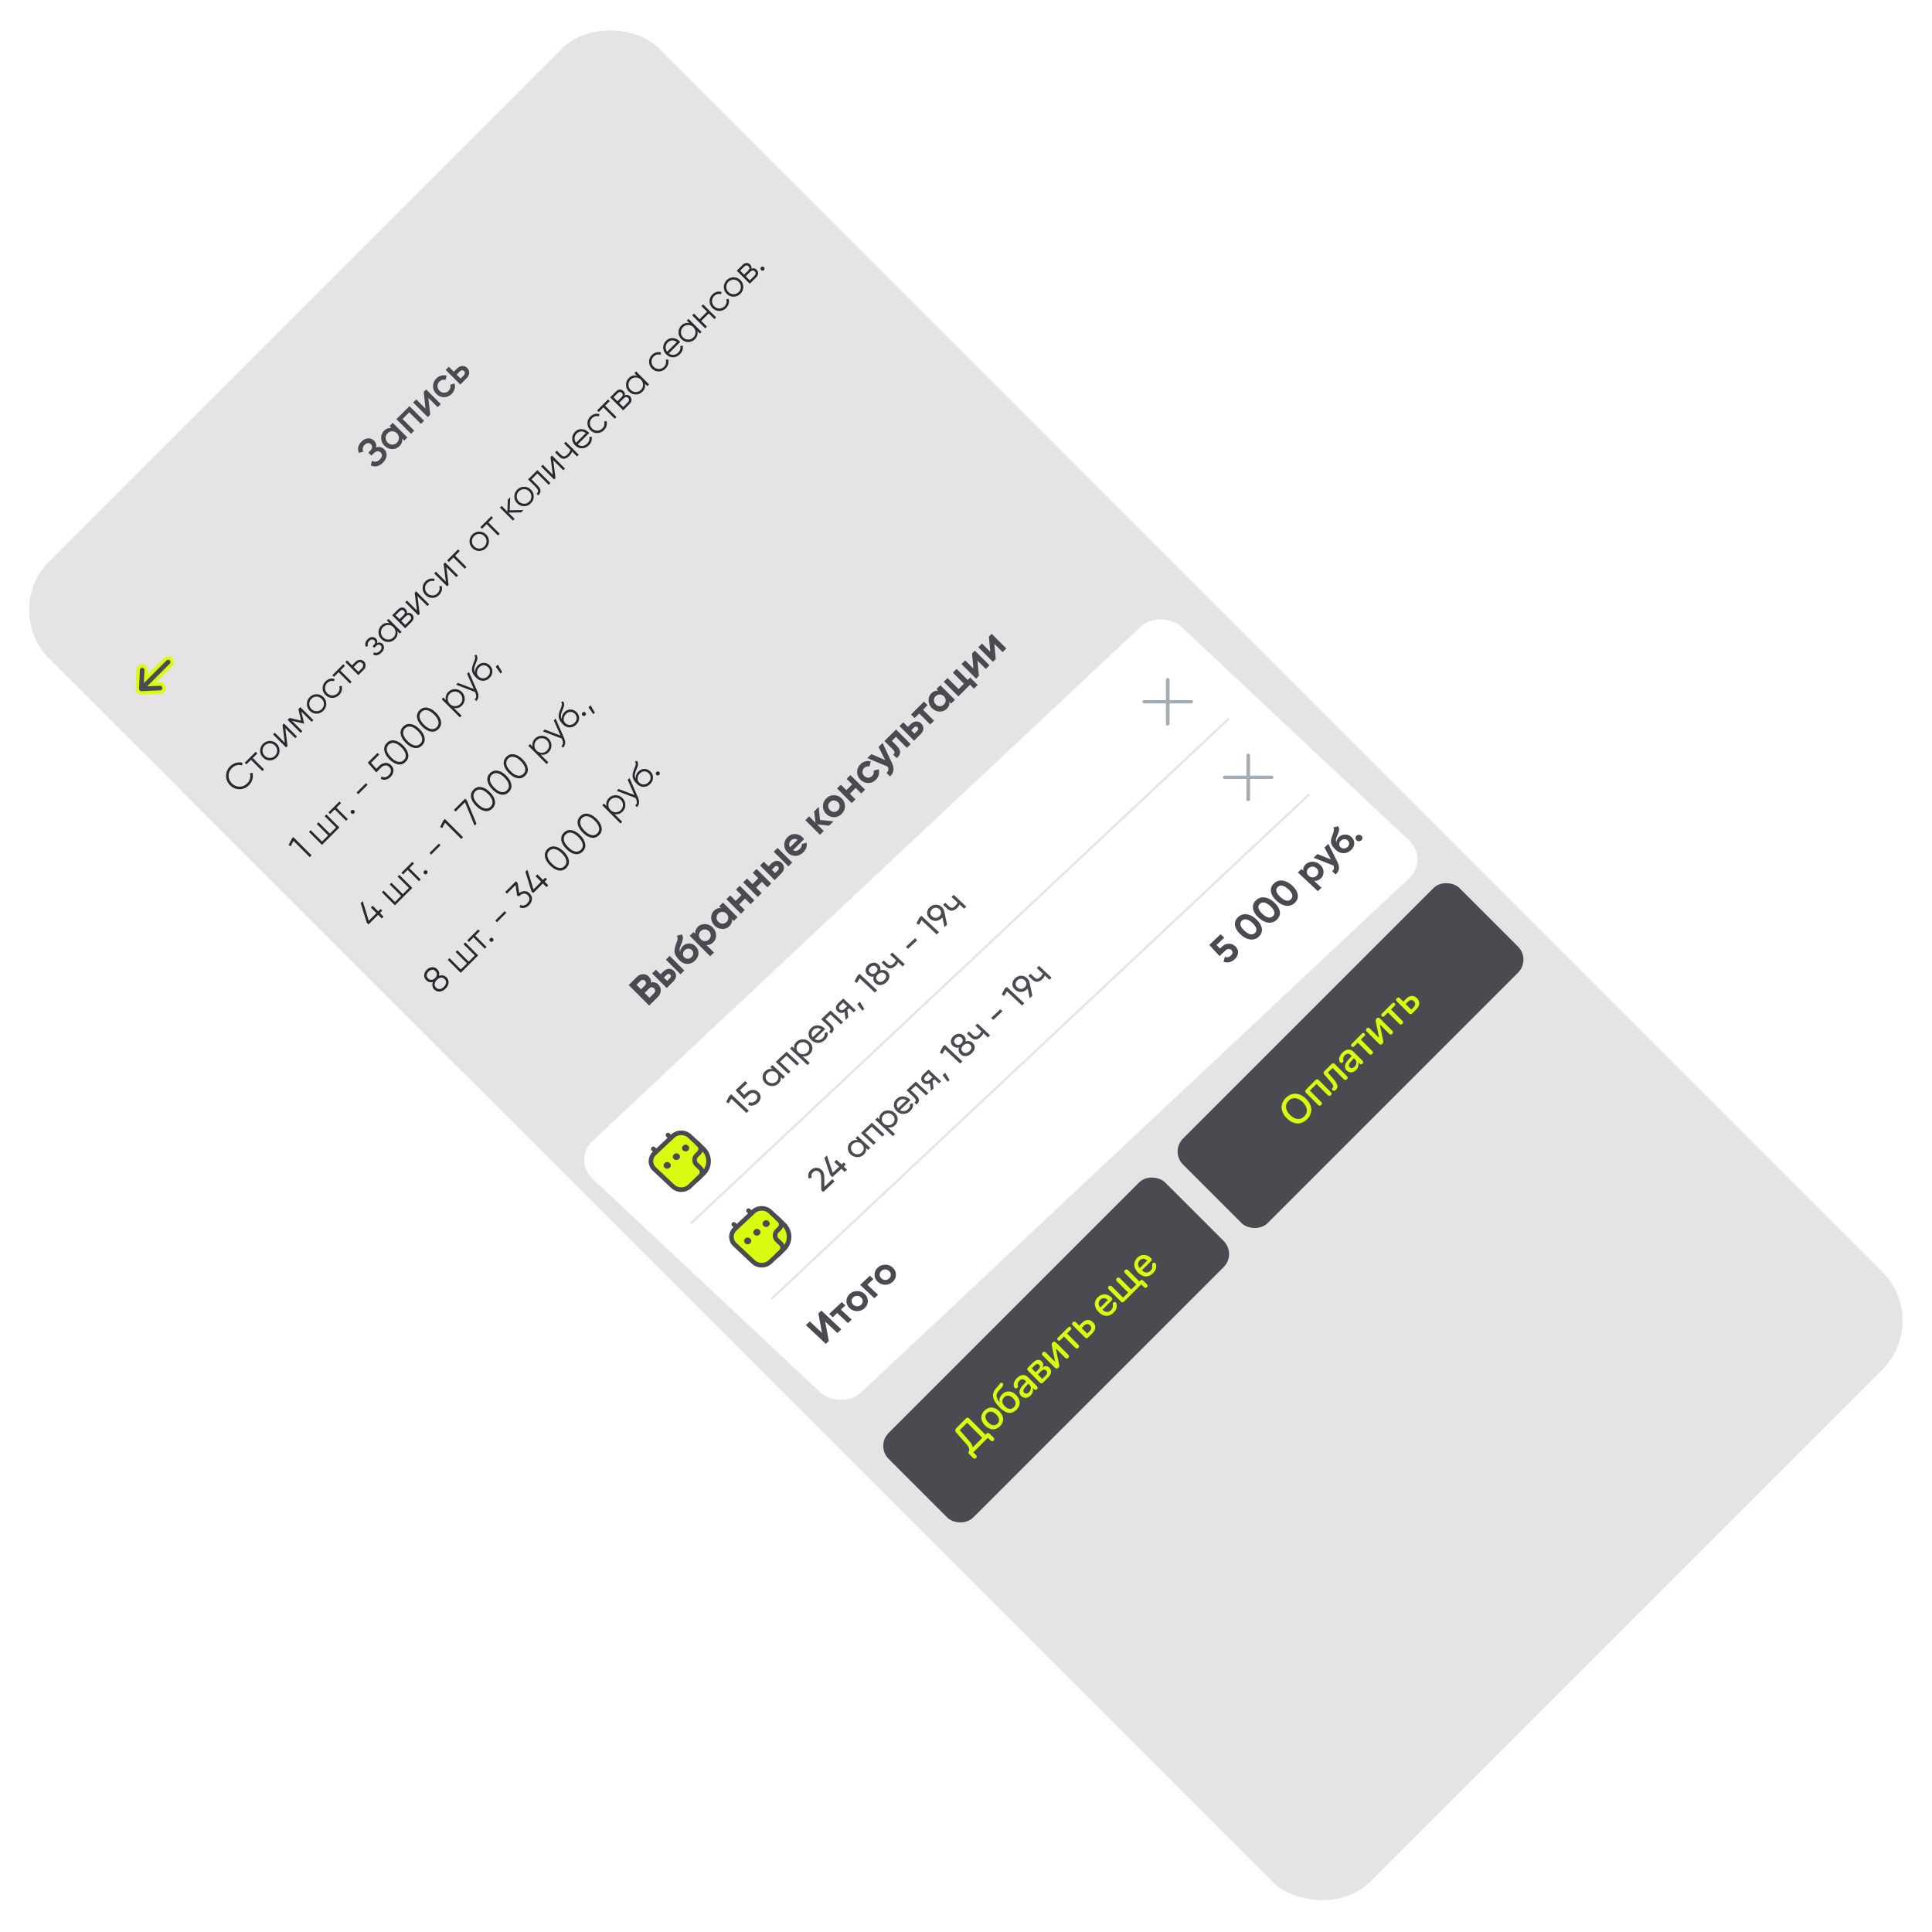 <?xml version="1.0" encoding="UTF-8"?> <svg xmlns="http://www.w3.org/2000/svg" width="840" height="840" viewBox="0 0 840 840" fill="none"> <g clip-path="url(#clip0_730_67573)"> <rect x="0.293" y="265.21" width="375" height="812" rx="30" transform="rotate(-45 0.293 265.21)" fill="#E5E3E3"></rect> <path d="M79.489 344.406C70.117 335.033 70.117 319.837 79.489 310.464L310.713 79.241C320.086 69.868 335.282 69.868 344.654 79.241L466.984 201.57L201.819 466.735L79.489 344.406Z" fill="#E5E3E3"></path> <path d="M108.271 341.351C107.072 342.55 105.684 343.146 104.108 343.138C102.531 343.131 101.17 342.554 100.023 341.407C98.877 340.261 98.3 338.899 98.292 337.323C98.285 335.747 98.881 334.359 100.08 333.16C100.812 332.428 101.66 331.934 102.626 331.678C103.583 331.414 104.526 331.414 105.454 331.678L105.16 332.786C104.428 332.553 103.674 332.537 102.897 332.741C102.12 332.945 101.438 333.341 100.849 333.929C99.861 334.917 99.375 336.045 99.39 337.312C99.405 338.579 99.88 339.68 100.815 340.615C101.751 341.551 102.852 342.026 104.119 342.041C105.386 342.056 106.514 341.57 107.502 340.581C108.09 339.993 108.486 339.311 108.69 338.534C108.893 337.757 108.878 337.003 108.644 336.271L109.742 335.965C110.013 336.886 110.017 337.832 109.753 338.805C109.497 339.771 109.003 340.619 108.271 341.351ZM111.169 326.868L111.893 327.592L109.89 329.595L114.823 334.527L114.076 335.274L109.144 330.341L107.141 332.344L106.417 331.62L111.169 326.868ZM121.542 326.383C121.535 327.522 121.116 328.506 120.286 329.335C119.457 330.165 118.469 330.588 117.322 330.603C116.176 330.603 115.184 330.184 114.347 329.347C113.51 328.51 113.095 327.522 113.102 326.383C113.11 325.229 113.528 324.237 114.358 323.407C115.188 322.577 116.176 322.163 117.322 322.163C118.469 322.147 119.461 322.559 120.298 323.396C121.135 324.233 121.55 325.229 121.542 326.383ZM117.334 329.55C118.193 329.55 118.936 329.237 119.562 328.611C120.188 327.985 120.501 327.242 120.501 326.383C120.494 325.515 120.177 324.769 119.551 324.142C118.925 323.516 118.182 323.203 117.322 323.203C116.455 323.196 115.708 323.505 115.082 324.131C114.456 324.757 114.147 325.504 114.154 326.371C114.154 327.231 114.467 327.974 115.093 328.6C115.719 329.226 116.466 329.543 117.334 329.55ZM122.837 315.2L123.471 314.566L129.127 320.223L128.381 320.97L124.025 316.614L125.009 324.341L124.376 324.975L118.719 319.318L119.466 318.571L123.821 322.927L122.837 315.2ZM130.593 307.443L136.25 313.1L135.504 313.847L130.989 309.333L132.223 314.526L132.132 314.616L126.939 313.383L131.453 317.897L130.707 318.644L125.05 312.987L125.91 312.127L130.921 313.315L129.734 308.303L130.593 307.443ZM141.861 306.064C141.853 307.203 141.434 308.188 140.605 309.017C139.775 309.847 138.787 310.269 137.641 310.284C136.494 310.284 135.502 309.866 134.665 309.029C133.828 308.191 133.413 307.203 133.42 306.064C133.428 304.91 133.847 303.918 134.676 303.089C135.506 302.259 136.494 301.844 137.641 301.844C138.787 301.829 139.779 302.24 140.616 303.078C141.453 303.915 141.868 304.91 141.861 306.064ZM137.652 309.232C138.512 309.232 139.255 308.919 139.881 308.293C140.507 307.667 140.82 306.924 140.82 306.064C140.812 305.197 140.495 304.45 139.869 303.824C139.243 303.198 138.5 302.885 137.641 302.885C136.773 302.878 136.026 303.187 135.4 303.813C134.774 304.439 134.465 305.186 134.473 306.053C134.473 306.913 134.786 307.656 135.412 308.282C136.038 308.908 136.784 309.225 137.652 309.232ZM147.466 302.156C146.614 303.008 145.622 303.435 144.49 303.435C143.351 303.427 142.363 303.005 141.526 302.167C140.689 301.33 140.27 300.346 140.27 299.214C140.263 298.076 140.685 297.08 141.537 296.228C142.096 295.67 142.733 295.304 143.449 295.13C144.158 294.949 144.841 294.983 145.497 295.232L145.237 296.194C144.747 296.005 144.234 295.983 143.698 296.126C143.163 296.254 142.684 296.529 142.262 296.952C141.636 297.578 141.326 298.324 141.334 299.192C141.334 300.052 141.647 300.795 142.273 301.421C142.899 302.047 143.646 302.363 144.513 302.371C145.373 302.371 146.116 302.058 146.742 301.432C147.164 301.01 147.443 300.534 147.579 300.006C147.707 299.471 147.696 298.939 147.545 298.411L148.529 298.151C148.748 298.837 148.763 299.539 148.575 300.255C148.386 300.972 148.016 301.605 147.466 302.156ZM149.242 288.795L149.966 289.519L147.964 291.521L152.896 296.454L152.15 297.201L147.217 292.268L145.214 294.27L144.49 293.546L149.242 288.795ZM154.598 287.738C155.126 287.21 155.737 286.931 156.431 286.9C157.125 286.855 157.728 287.089 158.241 287.602C158.754 288.115 158.992 288.722 158.954 289.423C158.916 290.11 158.633 290.717 158.106 291.245L155.809 293.542L150.152 287.885L150.899 287.138L153.048 289.288L154.598 287.738ZM157.381 290.521C157.698 290.204 157.872 289.842 157.902 289.435C157.94 289.02 157.804 288.658 157.495 288.349C157.185 288.039 156.823 287.904 156.408 287.941C156.001 287.971 155.639 288.145 155.322 288.462L153.772 290.012L155.831 292.071L157.381 290.521ZM163.963 279.572C164.868 279.165 165.649 279.289 166.305 279.946C166.772 280.413 166.987 280.998 166.95 281.699C166.912 282.386 166.554 283.068 165.875 283.747C164.736 284.886 163.537 285.18 162.277 284.629L162.537 283.623C163.442 284.06 164.314 283.86 165.151 283.023C165.588 282.585 165.83 282.156 165.875 281.733C165.928 281.303 165.807 280.941 165.513 280.647C165.249 280.383 164.936 280.266 164.574 280.296C164.212 280.326 163.865 280.507 163.533 280.839L162.707 281.665L161.983 280.941L162.583 280.342C162.907 280.017 163.08 279.685 163.103 279.346C163.126 278.991 162.994 278.671 162.707 278.384C162.436 278.113 162.104 278 161.711 278.045C161.312 278.083 160.927 278.286 160.557 278.656C159.848 279.365 159.66 280.119 159.992 280.919L159.008 281.179C158.578 279.995 158.853 278.912 159.833 277.932C160.429 277.336 161.063 277.019 161.734 276.981C162.398 276.936 162.956 277.14 163.409 277.592C163.989 278.173 164.174 278.833 163.963 279.572ZM168.198 269.839L168.944 269.092L174.601 274.749L173.855 275.496L172.746 274.387C173.055 275.737 172.708 276.914 171.705 277.917C170.898 278.724 169.921 279.127 168.775 279.127C167.636 279.12 166.652 278.701 165.822 277.872C164.992 277.042 164.574 276.058 164.566 274.919C164.566 273.772 164.97 272.796 165.777 271.988C166.78 270.985 167.956 270.638 169.307 270.948L168.198 269.839ZM168.809 278.075C169.669 278.075 170.411 277.762 171.038 277.136C171.664 276.51 171.977 275.767 171.977 274.907C171.969 274.04 171.652 273.293 171.026 272.667C170.4 272.041 169.657 271.728 168.797 271.728C167.93 271.721 167.183 272.03 166.557 272.656C165.931 273.282 165.622 274.029 165.63 274.896C165.63 275.756 165.943 276.499 166.569 277.125C167.195 277.751 167.941 278.068 168.809 278.075ZM176.872 266.663C177.717 266.27 178.468 266.402 179.124 267.059C179.584 267.519 179.81 268.054 179.803 268.665C179.795 269.261 179.505 269.846 178.932 270.419L176.182 273.168L170.525 267.511L173.048 264.988C173.599 264.438 174.168 264.155 174.757 264.14C175.338 264.117 175.85 264.328 176.295 264.773C176.861 265.339 177.053 265.969 176.872 266.663ZM173.773 265.712L171.996 267.489L173.716 269.208L175.492 267.432C176.148 266.776 176.182 266.154 175.594 265.565C175.33 265.301 175.04 265.184 174.723 265.215C174.406 265.23 174.089 265.396 173.773 265.712ZM178.207 269.695C178.539 269.363 178.713 269.031 178.728 268.699C178.751 268.36 178.619 268.047 178.332 267.76C178.068 267.496 177.77 267.379 177.438 267.409C177.106 267.424 176.774 267.598 176.443 267.93L174.44 269.932L176.205 271.697L178.207 269.695ZM180.301 257.736L180.934 257.103L186.591 262.759L185.844 263.506L181.488 259.15L182.473 266.878L181.839 267.511L176.182 261.854L176.929 261.108L181.285 265.463L180.301 257.736ZM190.942 258.68C190.09 259.532 189.098 259.958 187.966 259.958C186.827 259.951 185.839 259.529 185.002 258.691C184.165 257.854 183.746 256.87 183.746 255.738C183.739 254.6 184.161 253.604 185.013 252.752C185.572 252.194 186.209 251.828 186.925 251.654C187.634 251.473 188.317 251.507 188.973 251.756L188.713 252.718C188.223 252.529 187.71 252.507 187.174 252.65C186.639 252.778 186.16 253.053 185.738 253.476C185.112 254.102 184.802 254.848 184.81 255.716C184.81 256.576 185.123 257.319 185.749 257.945C186.375 258.571 187.122 258.887 187.989 258.895C188.849 258.895 189.592 258.582 190.218 257.956C190.64 257.534 190.919 257.058 191.055 256.53C191.183 255.995 191.172 255.463 191.021 254.935L192.005 254.675C192.224 255.361 192.239 256.063 192.051 256.779C191.862 257.496 191.492 258.129 190.942 258.68ZM192.874 245.163L193.507 244.529L199.164 250.186L198.417 250.933L194.062 246.577L195.046 254.304L194.412 254.938L188.756 249.281L189.502 248.534L193.858 252.89L192.874 245.163ZM199.159 238.877L199.883 239.601L197.881 241.604L202.814 246.537L202.067 247.283L197.134 242.351L195.132 244.353L194.408 243.629L199.159 238.877ZM212.582 235.343C212.575 236.482 212.156 237.466 211.326 238.295C210.497 239.125 209.509 239.548 208.362 239.563C207.216 239.563 206.224 239.144 205.387 238.307C204.55 237.47 204.135 236.482 204.142 235.343C204.15 234.189 204.568 233.197 205.398 232.367C206.228 231.537 207.216 231.123 208.362 231.123C209.509 231.108 210.501 231.519 211.338 232.356C212.175 233.193 212.59 234.189 212.582 235.343ZM208.374 238.51C209.233 238.51 209.976 238.197 210.602 237.571C211.228 236.945 211.541 236.202 211.541 235.343C211.534 234.475 211.217 233.729 210.591 233.102C209.965 232.476 209.222 232.163 208.362 232.163C207.495 232.156 206.748 232.465 206.122 233.091C205.496 233.717 205.187 234.464 205.194 235.331C205.194 236.191 205.507 236.934 206.133 237.56C206.759 238.186 207.506 238.503 208.374 238.51ZM213.611 224.426L214.335 225.15L212.332 227.152L217.265 232.085L216.518 232.832L211.586 227.899L209.583 229.902L208.859 229.178L213.611 224.426ZM227.577 221.774L226.581 222.769L221.026 222.871L223.753 225.598L223.006 226.344L217.349 220.687L218.096 219.941L220.596 222.441L220.789 217.248L221.807 216.23L221.603 221.864L227.577 221.774ZM232.061 215.864C232.053 217.003 231.635 217.987 230.805 218.817C229.975 219.647 228.987 220.069 227.841 220.084C226.694 220.084 225.703 219.665 224.865 218.828C224.028 217.991 223.613 217.003 223.621 215.864C223.628 214.71 224.047 213.718 224.877 212.889C225.706 212.059 226.694 211.644 227.841 211.644C228.987 211.629 229.979 212.04 230.816 212.877C231.654 213.714 232.068 214.71 232.061 215.864ZM227.852 219.032C228.712 219.032 229.455 218.719 230.081 218.093C230.707 217.467 231.02 216.724 231.02 215.864C231.012 214.997 230.696 214.25 230.07 213.624C229.444 212.998 228.701 212.685 227.841 212.685C226.973 212.677 226.227 212.987 225.601 213.613C224.975 214.239 224.665 214.985 224.673 215.853C224.673 216.713 224.986 217.455 225.612 218.082C226.238 218.708 226.985 219.024 227.852 219.032ZM233.655 204.382L239.312 210.038L238.565 210.785L233.632 205.852L231.076 208.409L233.599 210.932C234.541 211.875 235.009 212.705 235.001 213.421C235.001 214.13 234.666 214.775 233.994 215.356L233.293 214.654C233.768 214.27 233.983 213.851 233.938 213.399C233.9 212.939 233.538 212.365 232.852 211.679L229.605 208.432L233.655 204.382ZM239.355 198.682L239.989 198.048L245.645 203.705L244.899 204.452L240.543 200.096L241.527 207.823L240.894 208.457L235.237 202.8L235.983 202.053L240.339 206.409L239.355 198.682ZM245.233 192.803L245.98 192.057L251.637 197.714L250.89 198.46L248.74 196.311C248.529 196.974 248.103 197.627 247.462 198.268C246.723 199.007 245.987 199.403 245.256 199.456C244.524 199.494 243.823 199.177 243.152 198.506L241.341 196.695L242.088 195.949L243.898 197.759C244.373 198.234 244.841 198.453 245.301 198.415C245.754 198.37 246.233 198.094 246.738 197.589C247.326 197.001 247.764 196.345 248.05 195.621L245.233 192.803ZM250.045 187.72C250.882 186.883 251.855 186.506 252.964 186.589C254.072 186.657 255.03 187.094 255.837 187.901C255.92 187.984 256.03 188.109 256.165 188.275L251.199 193.242C251.847 193.739 252.545 193.954 253.292 193.886C254.038 193.803 254.713 193.46 255.317 192.857C255.747 192.427 256.03 191.971 256.165 191.488C256.301 190.99 256.305 190.519 256.177 190.074L257.218 189.802C257.368 190.451 257.346 191.107 257.15 191.771C256.954 192.435 256.58 193.042 256.03 193.592C255.14 194.482 254.136 194.927 253.02 194.927C251.904 194.927 250.916 194.497 250.056 193.638C249.211 192.793 248.781 191.812 248.766 190.696C248.751 189.58 249.177 188.588 250.045 187.72ZM250.769 188.445C250.18 189.033 249.864 189.704 249.818 190.458C249.773 191.198 249.992 191.884 250.475 192.517L254.695 188.297C254.023 187.777 253.329 187.543 252.613 187.596C251.896 187.649 251.282 187.932 250.769 188.445ZM262.603 187.019C261.75 187.871 260.759 188.298 259.627 188.298C258.488 188.29 257.5 187.868 256.663 187.031C255.826 186.193 255.407 185.209 255.407 184.078C255.4 182.939 255.822 181.943 256.674 181.091C257.232 180.533 257.87 180.167 258.586 179.993C259.295 179.812 259.978 179.846 260.634 180.095L260.374 181.057C259.884 180.868 259.371 180.846 258.835 180.989C258.3 181.117 257.821 181.393 257.398 181.815C256.772 182.441 256.463 183.188 256.471 184.055C256.471 184.915 256.784 185.658 257.41 186.284C258.036 186.91 258.782 187.227 259.65 187.234C260.51 187.234 261.253 186.921 261.879 186.295C262.301 185.873 262.58 185.398 262.716 184.87C262.844 184.334 262.833 183.802 262.682 183.274L263.666 183.014C263.885 183.701 263.9 184.402 263.711 185.118C263.523 185.835 263.153 186.469 262.603 187.019ZM264.379 173.658L265.103 174.382L263.1 176.384L268.033 181.317L267.286 182.064L262.354 177.131L260.351 179.134L259.627 178.41L264.379 173.658ZM271.636 171.899C272.481 171.507 273.231 171.639 273.887 172.295C274.347 172.755 274.574 173.291 274.566 173.902C274.559 174.498 274.268 175.082 273.695 175.655L270.946 178.405L265.289 172.748L267.812 170.225C268.362 169.674 268.932 169.391 269.52 169.376C270.101 169.354 270.614 169.565 271.059 170.01C271.625 170.576 271.817 171.205 271.636 171.899ZM268.536 170.949L266.76 172.725L268.479 174.445L270.256 172.669C270.912 172.012 270.946 171.39 270.357 170.802C270.093 170.538 269.803 170.421 269.486 170.451C269.169 170.466 268.853 170.632 268.536 170.949ZM272.971 174.931C273.303 174.6 273.476 174.268 273.491 173.936C273.514 173.596 273.382 173.283 273.095 172.997C272.831 172.733 272.533 172.616 272.202 172.646C271.87 172.661 271.538 172.835 271.206 173.166L269.203 175.169L270.968 176.934L272.971 174.931ZM275.811 162.226L276.557 161.479L282.214 167.136L281.467 167.883L280.359 166.774C280.668 168.124 280.321 169.301 279.318 170.304C278.511 171.111 277.534 171.515 276.388 171.515C275.249 171.507 274.264 171.088 273.435 170.259C272.605 169.429 272.186 168.445 272.179 167.306C272.179 166.159 272.582 165.183 273.389 164.376C274.393 163.373 275.569 163.026 276.919 163.335L275.811 162.226ZM276.422 170.462C277.281 170.462 278.024 170.149 278.65 169.523C279.276 168.897 279.589 168.154 279.589 167.295C279.582 166.427 279.265 165.681 278.639 165.055C278.013 164.428 277.27 164.115 276.41 164.115C275.543 164.108 274.796 164.417 274.17 165.043C273.544 165.669 273.235 166.416 273.242 167.283C273.242 168.143 273.555 168.886 274.181 169.512C274.807 170.138 275.554 170.455 276.422 170.462ZM289.395 160.226C288.543 161.079 287.551 161.505 286.42 161.505C285.281 161.497 284.293 161.075 283.456 160.238C282.619 159.401 282.2 158.416 282.2 157.285C282.192 156.146 282.615 155.15 283.467 154.298C284.025 153.74 284.663 153.374 285.379 153.201C286.088 153.02 286.771 153.054 287.427 153.302L287.167 154.264C286.676 154.076 286.163 154.053 285.628 154.196C285.092 154.324 284.613 154.6 284.191 155.022C283.565 155.648 283.256 156.395 283.263 157.262C283.263 158.122 283.576 158.865 284.202 159.491C284.828 160.117 285.575 160.434 286.443 160.441C287.302 160.441 288.045 160.128 288.671 159.502C289.094 159.08 289.373 158.605 289.509 158.077C289.637 157.541 289.625 157.01 289.475 156.482L290.459 156.221C290.678 156.908 290.693 157.609 290.504 158.326C290.316 159.042 289.946 159.676 289.395 160.226ZM289.632 148.134C290.469 147.296 291.442 146.919 292.551 147.002C293.659 147.07 294.617 147.508 295.424 148.315C295.507 148.398 295.617 148.522 295.752 148.688L290.786 153.655C291.434 154.152 292.132 154.367 292.879 154.3C293.625 154.217 294.3 153.873 294.904 153.27C295.334 152.84 295.617 152.384 295.752 151.901C295.888 151.403 295.892 150.932 295.764 150.487L296.804 150.215C296.955 150.864 296.933 151.52 296.737 152.184C296.54 152.848 296.167 153.455 295.617 154.005C294.727 154.895 293.723 155.34 292.607 155.34C291.491 155.34 290.503 154.91 289.643 154.051C288.798 153.206 288.368 152.225 288.353 151.109C288.338 149.993 288.764 149.001 289.632 148.134ZM290.356 148.858C289.767 149.446 289.451 150.117 289.405 150.871C289.36 151.611 289.579 152.297 290.062 152.931L294.282 148.711C293.61 148.19 292.916 147.956 292.2 148.009C291.483 148.062 290.869 148.345 290.356 148.858ZM298.626 139.411L299.373 138.664L305.029 144.321L304.283 145.068L303.174 143.959C303.483 145.309 303.136 146.486 302.133 147.489C301.326 148.296 300.349 148.699 299.203 148.699C298.064 148.692 297.08 148.273 296.25 147.444C295.42 146.614 295.002 145.63 294.994 144.491C294.994 143.344 295.398 142.367 296.205 141.56C297.208 140.557 298.384 140.21 299.735 140.52L298.626 139.411ZM299.237 147.647C300.097 147.647 300.84 147.334 301.466 146.708C302.092 146.082 302.405 145.339 302.405 144.479C302.397 143.612 302.08 142.865 301.454 142.239C300.828 141.613 300.085 141.3 299.225 141.3C298.358 141.293 297.611 141.602 296.985 142.228C296.359 142.854 296.05 143.601 296.058 144.468C296.058 145.328 296.371 146.071 296.997 146.697C297.623 147.323 298.369 147.64 299.237 147.647ZM304.959 133.078L305.705 132.331L311.362 137.988L310.615 138.735L308.149 136.269L304.891 139.527L307.357 141.993L306.61 142.74L300.954 137.083L301.7 136.336L304.167 138.803L307.425 135.544L304.959 133.078ZM315.713 133.909C314.861 134.761 313.869 135.187 312.738 135.187C311.599 135.18 310.611 134.757 309.773 133.92C308.936 133.083 308.518 132.099 308.518 130.967C308.51 129.828 308.932 128.833 309.785 127.98C310.343 127.422 310.98 127.057 311.697 126.883C312.406 126.702 313.088 126.736 313.744 126.985L313.484 127.947C312.994 127.758 312.481 127.735 311.946 127.879C311.41 128.007 310.931 128.282 310.509 128.705C309.883 129.331 309.573 130.077 309.581 130.945C309.581 131.805 309.894 132.547 310.52 133.173C311.146 133.799 311.893 134.116 312.76 134.124C313.62 134.124 314.363 133.811 314.989 133.185C315.411 132.762 315.69 132.287 315.826 131.759C315.954 131.224 315.943 130.692 315.792 130.164L316.777 129.904C316.995 130.59 317.01 131.292 316.822 132.008C316.633 132.725 316.264 133.358 315.713 133.909ZM323.156 124.769C323.149 125.908 322.73 126.892 321.9 127.722C321.071 128.551 320.082 128.974 318.936 128.989C317.79 128.989 316.798 128.57 315.961 127.733C315.123 126.896 314.708 125.908 314.716 124.769C314.724 123.615 315.142 122.623 315.972 121.793C316.802 120.964 317.79 120.549 318.936 120.549C320.082 120.534 321.074 120.945 321.912 121.782C322.749 122.619 323.164 123.615 323.156 124.769ZM318.947 127.937C319.807 127.937 320.55 127.624 321.176 126.998C321.802 126.372 322.115 125.629 322.115 124.769C322.108 123.901 321.791 123.155 321.165 122.529C320.539 121.903 319.796 121.59 318.936 121.59C318.069 121.582 317.322 121.891 316.696 122.517C316.07 123.143 315.761 123.89 315.768 124.757C315.768 125.617 316.081 126.36 316.707 126.986C317.333 127.612 318.08 127.929 318.947 127.937ZM326.68 116.855C327.524 116.463 328.275 116.595 328.931 117.251C329.391 117.712 329.617 118.247 329.61 118.858C329.602 119.454 329.312 120.038 328.739 120.612L325.99 123.361L320.333 117.704L322.856 115.181C323.406 114.63 323.976 114.348 324.564 114.333C325.145 114.31 325.658 114.521 326.103 114.966C326.668 115.532 326.861 116.162 326.68 116.855ZM323.58 115.905L321.803 117.681L323.523 119.401L325.299 117.625C325.956 116.969 325.99 116.346 325.401 115.758C325.137 115.494 324.847 115.377 324.53 115.407C324.213 115.422 323.896 115.588 323.58 115.905ZM328.015 119.888C328.347 119.556 328.52 119.224 328.535 118.892C328.558 118.553 328.426 118.24 328.139 117.953C327.875 117.689 327.577 117.572 327.245 117.602C326.913 117.617 326.582 117.791 326.25 118.123L324.247 120.125L326.012 121.89L328.015 119.888ZM332.418 116.796C332.418 117.038 332.332 117.245 332.158 117.419C331.985 117.592 331.777 117.679 331.536 117.679C331.295 117.679 331.087 117.592 330.914 117.419C330.74 117.245 330.653 117.038 330.653 116.796C330.653 116.555 330.74 116.347 330.914 116.174C331.087 116.001 331.295 115.914 331.536 115.914C331.777 115.914 331.985 116.001 332.158 116.174C332.332 116.347 332.418 116.555 332.418 116.796ZM126.865 364.629L127.544 363.95L135.464 371.87L134.672 372.661L127.623 365.613L126.379 367.921L125.496 367.446L126.865 364.629ZM141.164 354.855L141.911 354.109L147.567 359.766L139.987 367.346L134.33 361.689L135.077 360.942L140.01 365.875L142.68 363.205L137.747 358.272L138.494 357.526L143.427 362.458L146.097 359.788L141.164 354.855ZM147.563 348.457L148.287 349.181L146.284 351.183L151.217 356.116L150.47 356.863L145.537 351.93L143.535 353.933L142.811 353.209L147.563 348.457ZM154.216 352.981C154.216 353.222 154.13 353.43 153.956 353.603C153.783 353.777 153.575 353.863 153.334 353.863C153.093 353.863 152.885 353.777 152.712 353.603C152.538 353.43 152.451 353.222 152.451 352.981C152.451 352.74 152.538 352.532 152.712 352.359C152.885 352.185 153.093 352.098 153.334 352.098C153.575 352.098 153.783 352.185 153.956 352.359C154.13 352.532 154.216 352.74 154.216 352.981ZM155.749 345.316L155.025 344.592L159.098 340.519L159.822 341.243L155.749 345.316ZM164.953 332.922C165.692 332.183 166.537 331.775 167.487 331.7C168.438 331.609 169.29 331.941 170.044 332.695C170.799 333.45 171.134 334.306 171.051 335.264C170.968 336.206 170.557 337.047 169.818 337.787C169.222 338.382 168.547 338.771 167.793 338.952C167.031 339.125 166.296 339.024 165.587 338.646L165.87 337.594C166.405 337.904 166.952 338.005 167.51 337.9C168.068 337.779 168.581 337.485 169.049 337.017C169.592 336.474 169.893 335.886 169.954 335.252C170.014 334.604 169.78 334.015 169.252 333.487C168.724 332.959 168.14 332.729 167.499 332.797C166.858 332.85 166.266 333.148 165.722 333.691L163.573 335.841L159.896 331.598L164.139 327.355L164.885 328.102L161.344 331.643L163.618 334.257L164.953 332.922ZM177.48 327.907C177.699 329.166 177.333 330.271 176.383 331.222C175.433 332.172 174.324 332.542 173.057 332.33C171.79 332.104 170.534 331.369 169.289 330.124C168.045 328.88 167.313 327.628 167.095 326.368C166.876 325.093 167.242 323.981 168.192 323.03C169.142 322.08 170.251 321.718 171.518 321.944C172.785 322.156 174.041 322.883 175.286 324.128C176.53 325.372 177.262 326.632 177.48 327.907ZM173.113 331.21C174.086 331.399 174.92 331.146 175.614 330.452C176.308 329.758 176.557 328.929 176.36 327.963C176.172 326.99 175.55 325.976 174.494 324.92C173.438 323.864 172.423 323.242 171.45 323.053C170.485 322.857 169.655 323.106 168.961 323.8C168.267 324.494 168.015 325.327 168.203 326.3C168.399 327.266 169.025 328.276 170.081 329.332C171.137 330.388 172.148 331.014 173.113 331.21ZM184.607 320.78C184.826 322.04 184.46 323.145 183.509 324.095C182.559 325.046 181.45 325.415 180.183 325.204C178.916 324.978 177.66 324.242 176.416 322.998C175.171 321.753 174.44 320.501 174.221 319.242C174.002 317.967 174.368 316.855 175.318 315.904C176.269 314.954 177.377 314.592 178.644 314.818C179.912 315.029 181.167 315.757 182.412 317.002C183.656 318.246 184.388 319.506 184.607 320.78ZM180.24 324.084C181.213 324.273 182.046 324.02 182.74 323.326C183.434 322.632 183.683 321.802 183.487 320.837C183.298 319.864 182.676 318.849 181.62 317.794C180.564 316.738 179.55 316.115 178.577 315.927C177.611 315.731 176.781 315.98 176.088 316.673C175.394 317.367 175.141 318.201 175.33 319.174C175.526 320.139 176.152 321.15 177.208 322.206C178.264 323.262 179.274 323.888 180.24 324.084ZM191.733 313.654C191.952 314.914 191.586 316.019 190.636 316.969C189.685 317.919 188.577 318.289 187.309 318.078C186.042 317.851 184.786 317.116 183.542 315.872C182.297 314.627 181.566 313.375 181.347 312.115C181.128 310.841 181.494 309.728 182.445 308.778C183.395 307.827 184.504 307.465 185.771 307.692C187.038 307.903 188.294 308.631 189.538 309.875C190.783 311.12 191.514 312.379 191.733 313.654ZM187.366 316.958C188.339 317.146 189.172 316.894 189.866 316.2C190.56 315.506 190.809 314.676 190.613 313.711C190.424 312.738 189.802 311.723 188.746 310.667C187.69 309.611 186.676 308.989 185.703 308.8C184.737 308.604 183.908 308.853 183.214 309.547C182.52 310.241 182.267 311.075 182.456 312.048C182.652 313.013 183.278 314.024 184.334 315.08C185.39 316.136 186.401 316.762 187.366 316.958ZM194.922 300.826C195.729 300.019 196.702 299.619 197.841 299.626C198.988 299.626 199.976 300.041 200.805 300.871C201.635 301.701 202.05 302.689 202.05 303.835C202.057 304.974 201.658 305.947 200.851 306.754C199.847 307.757 198.671 308.104 197.321 307.795L200.692 311.166L199.946 311.913L192.026 303.993L192.773 303.247L193.881 304.356C193.572 303.005 193.919 301.829 194.922 300.826ZM197.841 307.026C198.701 307.026 199.444 306.713 200.07 306.087C200.696 305.46 201.009 304.718 201.009 303.858C201.001 302.99 200.685 302.244 200.059 301.618C199.433 300.992 198.69 300.679 197.83 300.679C196.962 300.671 196.216 300.98 195.59 301.606C194.964 302.232 194.654 302.979 194.662 303.846C194.662 304.706 194.975 305.449 195.601 306.075C196.227 306.701 196.974 307.018 197.841 307.026ZM203.071 292.949L203.862 292.157L207.619 300.755C207.958 301.532 208.082 302.283 207.992 303.007C207.917 303.731 207.611 304.323 207.076 304.783L206.374 304.082C207.128 303.478 207.253 302.569 206.747 301.355L206.544 300.857L198.319 297.701L199.111 296.909L205.978 299.522L203.071 292.949ZM212.848 294.756C212.034 295.571 211.087 295.982 210.008 295.99C208.922 295.99 207.949 295.56 207.09 294.7C206.124 293.734 205.528 292.852 205.302 292.052C205.068 291.245 205.178 290.193 205.63 288.896C205.713 288.647 205.834 288.33 205.992 287.946C206.158 287.553 206.275 287.255 206.343 287.052C206.418 286.841 206.486 286.599 206.546 286.328C206.599 286.049 206.599 285.8 206.546 285.581C206.494 285.362 206.384 285.147 206.218 284.936L207.146 284.687C207.297 284.898 207.406 285.128 207.474 285.377C207.542 285.626 207.576 285.849 207.576 286.045C207.584 286.233 207.546 286.49 207.463 286.814C207.38 287.123 207.308 287.361 207.248 287.527C207.188 287.678 207.078 287.946 206.92 288.33C206.769 288.707 206.667 288.96 206.614 289.088C206.313 289.843 206.162 290.469 206.162 290.966C206.154 291.457 206.294 291.951 206.58 292.448C206.497 291.853 206.573 291.279 206.807 290.729C207.041 290.163 207.346 289.692 207.723 289.315C208.477 288.56 209.348 288.187 210.337 288.194C211.325 288.187 212.203 288.568 212.973 289.337C213.734 290.099 214.104 290.997 214.081 292.03C214.059 293.048 213.648 293.957 212.848 294.756ZM212.101 294.01C212.69 293.421 212.995 292.761 213.018 292.03C213.041 291.283 212.777 290.634 212.226 290.084C211.668 289.526 211.03 289.25 210.314 289.258C209.597 289.25 208.941 289.545 208.345 290.14C207.81 290.676 207.493 291.332 207.395 292.109C207.289 292.878 207.516 293.542 208.074 294.1C208.647 294.673 209.315 294.949 210.076 294.926C210.846 294.896 211.521 294.591 212.101 294.01ZM216.45 288.96L218.317 292.184L217.638 292.863L215.545 289.865L216.45 288.96ZM165.462 395.193L166.209 395.939L165.19 396.958L166.774 398.542L165.982 399.334L164.398 397.75L160.212 401.936L159.466 401.189L156.818 392.658L157.689 391.787L160.337 400.318L163.652 397.003L161.231 394.582L162.023 393.79L164.444 396.211L165.462 395.193ZM172.873 381.129L173.62 380.382L179.277 386.039L171.697 393.619L166.04 387.962L166.786 387.216L171.719 392.148L174.389 389.478L169.457 384.546L170.203 383.799L175.136 388.732L177.806 386.062L172.873 381.129ZM179.272 374.73L179.996 375.454L177.993 377.457L182.926 382.39L182.18 383.136L177.247 378.204L175.244 380.206L174.52 379.482L179.272 374.73ZM185.926 379.254C185.926 379.496 185.839 379.703 185.666 379.877C185.492 380.05 185.285 380.137 185.043 380.137C184.802 380.137 184.594 380.05 184.421 379.877C184.248 379.703 184.161 379.496 184.161 379.254C184.161 379.013 184.248 378.806 184.421 378.632C184.594 378.459 184.802 378.372 185.043 378.372C185.285 378.372 185.492 378.459 185.666 378.632C185.839 378.806 185.926 379.013 185.926 379.254ZM187.458 371.59L186.734 370.866L190.807 366.793L191.531 367.517L187.458 371.59ZM192.737 356.74L193.415 356.061L201.335 363.981L200.543 364.773L193.495 357.724L192.25 360.032L191.368 359.557L192.737 356.74ZM197.373 352.103L202.238 347.238L202.985 347.985L207.171 358.145L206.345 358.971L202.159 348.811L198.12 352.85L197.373 352.103ZM215.189 348.181C215.408 349.44 215.042 350.545 214.092 351.496C213.141 352.446 212.033 352.816 210.766 352.604C209.498 352.378 208.243 351.643 206.998 350.398C205.754 349.154 205.022 347.902 204.803 346.642C204.584 345.367 204.95 344.255 205.901 343.305C206.851 342.354 207.96 341.992 209.227 342.218C210.494 342.43 211.75 343.157 212.994 344.402C214.239 345.646 214.97 346.906 215.189 348.181ZM210.822 351.484C211.795 351.673 212.628 351.42 213.322 350.726C214.016 350.032 214.265 349.203 214.069 348.237C213.881 347.264 213.258 346.25 212.202 345.194C211.146 344.138 210.132 343.516 209.159 343.327C208.194 343.131 207.364 343.38 206.67 344.074C205.976 344.768 205.723 345.601 205.912 346.574C206.108 347.54 206.734 348.55 207.79 349.606C208.846 350.662 209.857 351.288 210.822 351.484ZM222.315 341.054C222.534 342.314 222.168 343.419 221.218 344.369C220.268 345.32 219.159 345.689 217.892 345.478C216.625 345.252 215.369 344.516 214.124 343.272C212.88 342.027 212.148 340.775 211.929 339.516C211.711 338.241 212.077 337.129 213.027 336.178C213.977 335.228 215.086 334.866 216.353 335.092C217.62 335.303 218.876 336.031 220.121 337.276C221.365 338.52 222.097 339.78 222.315 341.054ZM217.948 344.358C218.921 344.547 219.755 344.294 220.449 343.6C221.143 342.906 221.392 342.076 221.195 341.111C221.007 340.138 220.385 339.124 219.329 338.068C218.273 337.012 217.258 336.389 216.285 336.201C215.32 336.005 214.49 336.254 213.796 336.948C213.102 337.641 212.85 338.475 213.038 339.448C213.234 340.413 213.86 341.424 214.916 342.48C215.972 343.536 216.983 344.162 217.948 344.358ZM229.442 333.928C229.661 335.188 229.295 336.293 228.344 337.243C227.394 338.193 226.285 338.563 225.018 338.352C223.751 338.126 222.495 337.39 221.251 336.146C220.006 334.901 219.275 333.649 219.056 332.389C218.837 331.115 219.203 330.002 220.153 329.052C221.104 328.102 222.212 327.74 223.479 327.966C224.747 328.177 226.002 328.905 227.247 330.149C228.491 331.394 229.223 332.653 229.442 333.928ZM225.075 337.232C226.048 337.42 226.881 337.168 227.575 336.474C228.269 335.78 228.518 334.95 228.322 333.985C228.133 333.012 227.511 331.997 226.455 330.941C225.399 329.885 224.385 329.263 223.412 329.075C222.446 328.878 221.616 329.127 220.923 329.821C220.229 330.515 219.976 331.349 220.165 332.322C220.361 333.287 220.987 334.298 222.043 335.354C223.099 336.41 224.109 337.036 225.075 337.232ZM232.631 321.1C233.438 320.293 234.411 319.893 235.55 319.9C236.696 319.9 237.684 320.315 238.514 321.145C239.344 321.975 239.759 322.963 239.759 324.109C239.766 325.248 239.366 326.221 238.559 327.028C237.556 328.031 236.38 328.378 235.029 328.069L238.401 331.44L237.654 332.187L229.735 324.268L230.481 323.521L231.59 324.63C231.281 323.279 231.628 322.103 232.631 321.1ZM235.55 327.3C236.41 327.3 237.153 326.987 237.779 326.361C238.405 325.735 238.718 324.992 238.718 324.132C238.71 323.264 238.393 322.518 237.767 321.892C237.141 321.266 236.398 320.953 235.539 320.953C234.671 320.945 233.924 321.254 233.298 321.88C232.672 322.506 232.363 323.253 232.371 324.12C232.371 324.98 232.684 325.723 233.31 326.349C233.936 326.975 234.682 327.292 235.55 327.3ZM240.779 313.223L241.571 312.431L245.327 321.029C245.667 321.806 245.791 322.557 245.701 323.281C245.625 324.005 245.32 324.597 244.784 325.057L244.083 324.356C244.837 323.752 244.961 322.843 244.456 321.629L244.252 321.131L236.027 317.975L236.819 317.183L243.687 319.796L240.779 313.223ZM250.557 315.031C249.742 315.845 248.796 316.256 247.717 316.264C246.631 316.264 245.658 315.834 244.798 314.974C243.833 314.009 243.237 313.126 243.011 312.327C242.777 311.52 242.886 310.467 243.339 309.17C243.422 308.921 243.542 308.604 243.701 308.22C243.867 307.827 243.984 307.53 244.051 307.326C244.127 307.115 244.195 306.873 244.255 306.602C244.308 306.323 244.308 306.074 244.255 305.855C244.202 305.636 244.093 305.421 243.927 305.21L244.855 304.961C245.006 305.173 245.115 305.403 245.183 305.651C245.251 305.9 245.285 306.123 245.285 306.319C245.292 306.508 245.255 306.764 245.172 307.088C245.089 307.398 245.017 307.635 244.957 307.801C244.896 307.952 244.787 308.22 244.628 308.604C244.478 308.981 244.376 309.234 244.323 309.362C244.021 310.117 243.87 310.743 243.87 311.24C243.863 311.731 244.002 312.225 244.289 312.723C244.206 312.127 244.282 311.553 244.515 311.003C244.749 310.437 245.055 309.966 245.432 309.589C246.186 308.834 247.057 308.461 248.045 308.469C249.033 308.461 249.912 308.842 250.681 309.611C251.443 310.373 251.813 311.271 251.79 312.304C251.767 313.322 251.356 314.231 250.557 315.031ZM249.81 314.284C250.398 313.696 250.704 313.036 250.727 312.304C250.749 311.557 250.485 310.909 249.935 310.358C249.376 309.8 248.739 309.525 248.023 309.532C247.306 309.525 246.65 309.819 246.054 310.415C245.519 310.95 245.202 311.606 245.104 312.383C244.998 313.152 245.224 313.816 245.782 314.374C246.356 314.948 247.023 315.223 247.785 315.2C248.554 315.17 249.229 314.865 249.81 314.284ZM254.758 310.422C254.758 310.663 254.671 310.871 254.498 311.044C254.324 311.218 254.117 311.304 253.876 311.304C253.634 311.304 253.427 311.218 253.253 311.044C253.08 310.871 252.993 310.663 252.993 310.422C252.993 310.181 253.08 309.973 253.253 309.8C253.427 309.626 253.634 309.539 253.876 309.539C254.117 309.539 254.324 309.626 254.498 309.8C254.671 309.973 254.758 310.181 254.758 310.422ZM256.766 306.627L258.633 309.851L257.954 310.53L255.861 307.532L256.766 306.627ZM190.856 424.275C191.444 424.063 192.025 424.011 192.598 424.116C193.171 424.207 193.673 424.467 194.103 424.897C194.819 425.613 195.128 426.428 195.03 427.341C194.925 428.246 194.495 429.075 193.741 429.83C192.986 430.584 192.157 431.014 191.251 431.119C190.339 431.217 189.524 430.908 188.808 430.192C188.378 429.762 188.114 429.264 188.016 428.698C187.918 428.118 187.974 427.533 188.185 426.945C187.084 427.246 186.141 427.005 185.357 426.221C184.648 425.512 184.339 424.735 184.429 423.89C184.527 423.038 184.901 422.287 185.549 421.639C186.198 420.99 186.945 420.62 187.789 420.53C188.642 420.432 189.422 420.737 190.131 421.446C190.916 422.231 191.157 423.173 190.856 424.275ZM187.801 421.627C187.265 421.695 186.771 421.955 186.319 422.408C185.866 422.86 185.602 423.358 185.527 423.901C185.459 424.437 185.666 424.946 186.149 425.429C186.602 425.881 187.107 426.077 187.665 426.017C188.231 425.949 188.732 425.696 189.17 425.259C189.607 424.821 189.856 424.324 189.916 423.766C189.984 423.2 189.792 422.691 189.339 422.238C188.857 421.755 188.344 421.552 187.801 421.627ZM191.24 430.022C191.836 429.939 192.413 429.618 192.971 429.06C193.529 428.502 193.85 427.925 193.933 427.329C194.008 426.726 193.801 426.179 193.311 425.689C192.82 425.199 192.277 424.995 191.681 425.078C191.078 425.153 190.497 425.47 189.939 426.028C189.381 426.586 189.064 427.167 188.989 427.771C188.906 428.366 189.109 428.909 189.6 429.4C190.09 429.89 190.637 430.097 191.24 430.022ZM201.5 410.485L202.247 409.738L207.904 415.395L200.323 422.975L194.667 417.318L195.413 416.572L200.346 421.504L203.016 418.834L198.083 413.902L198.83 413.155L203.763 418.088L206.433 415.418L201.5 410.485ZM207.899 404.086L208.623 404.81L206.62 406.813L211.553 411.746L210.806 412.492L205.874 407.56L203.871 409.562L203.147 408.838L207.899 404.086ZM214.553 408.61C214.553 408.852 214.466 409.059 214.292 409.233C214.119 409.406 213.911 409.493 213.67 409.493C213.429 409.493 213.221 409.406 213.048 409.233C212.874 409.059 212.788 408.852 212.788 408.61C212.788 408.369 212.874 408.162 213.048 407.988C213.221 407.815 213.429 407.728 213.67 407.728C213.911 407.728 214.119 407.815 214.292 407.988C214.466 408.162 214.553 408.369 214.553 408.61ZM216.085 400.946L215.361 400.222L219.434 396.149L220.158 396.873L216.085 400.946ZM225.753 388.291C226.47 387.74 227.235 387.465 228.05 387.465C228.864 387.45 229.604 387.774 230.267 388.438C231.021 389.192 231.357 390.048 231.274 391.006C231.191 391.949 230.78 392.79 230.041 393.529C229.453 394.117 228.793 394.506 228.061 394.694C227.329 394.883 226.617 394.819 225.923 394.502L226.194 393.461C226.715 393.725 227.243 393.793 227.778 393.665C228.306 393.529 228.804 393.227 229.272 392.76C229.815 392.217 230.116 391.628 230.177 390.995C230.237 390.346 230.003 389.758 229.475 389.23C228.947 388.702 228.363 388.472 227.722 388.54C227.081 388.593 226.488 388.891 225.945 389.434L225.934 389.422L225.934 389.445L225.719 389.66L224.859 389.479L224.135 384.818L220.413 388.54L219.666 387.793L224.305 383.155L225.052 383.901L225.753 388.291ZM237.079 381.559L237.825 382.306L236.807 383.324L238.391 384.908L237.599 385.7L236.015 384.116L231.829 388.302L231.082 387.555L228.435 379.025L229.306 378.153L231.953 386.684L235.268 383.369L232.847 380.948L233.639 380.156L236.06 382.577L237.079 381.559ZM247.318 374.034C247.537 375.294 247.171 376.399 246.221 377.349C245.271 378.3 244.162 378.669 242.895 378.458C241.628 378.232 240.372 377.496 239.127 376.252C237.883 375.007 237.151 373.755 236.932 372.496C236.714 371.221 237.079 370.108 238.03 369.158C238.98 368.208 240.089 367.846 241.356 368.072C242.623 368.283 243.879 369.011 245.123 370.256C246.368 371.5 247.1 372.76 247.318 374.034ZM242.951 377.338C243.924 377.527 244.758 377.274 245.452 376.58C246.145 375.886 246.394 375.056 246.198 374.091C246.01 373.118 245.387 372.103 244.332 371.048C243.276 369.992 242.261 369.369 241.288 369.181C240.323 368.985 239.493 369.234 238.799 369.927C238.105 370.621 237.853 371.455 238.041 372.428C238.237 373.393 238.863 374.404 239.919 375.46C240.975 376.516 241.986 377.142 242.951 377.338ZM254.445 366.908C254.663 368.168 254.298 369.273 253.347 370.223C252.397 371.173 251.288 371.543 250.021 371.332C248.754 371.105 247.498 370.37 246.254 369.126C245.009 367.881 244.277 366.629 244.059 365.369C243.84 364.095 244.206 362.982 245.156 362.032C246.106 361.081 247.215 360.719 248.482 360.946C249.749 361.157 251.005 361.885 252.25 363.129C253.494 364.374 254.226 365.633 254.445 366.908ZM250.078 370.212C251.051 370.4 251.884 370.148 252.578 369.454C253.272 368.76 253.521 367.93 253.325 366.965C253.136 365.992 252.514 364.977 251.458 363.921C250.402 362.865 249.387 362.243 248.414 362.054C247.449 361.858 246.619 362.107 245.925 362.801C245.232 363.495 244.979 364.329 245.167 365.301C245.364 366.267 245.99 367.278 247.045 368.334C248.101 369.389 249.112 370.016 250.078 370.212ZM261.571 359.782C261.79 361.041 261.424 362.146 260.474 363.097C259.523 364.047 258.414 364.417 257.147 364.205C255.88 363.979 254.624 363.244 253.38 361.999C252.135 360.755 251.404 359.503 251.185 358.243C250.966 356.968 251.332 355.856 252.282 354.906C253.233 353.955 254.341 353.593 255.609 353.819C256.876 354.031 258.132 354.758 259.376 356.003C260.621 357.247 261.352 358.507 261.571 359.782ZM257.204 363.085C258.177 363.274 259.01 363.021 259.704 362.327C260.398 361.633 260.647 360.804 260.451 359.838C260.262 358.865 259.64 357.851 258.584 356.795C257.528 355.739 256.514 355.117 255.541 354.928C254.575 354.732 253.746 354.981 253.052 355.675C252.358 356.369 252.105 357.202 252.294 358.175C252.49 359.141 253.116 360.151 254.172 361.207C255.228 362.263 256.238 362.889 257.204 363.085ZM264.76 346.953C265.567 346.146 266.54 345.747 267.679 345.754C268.825 345.754 269.814 346.169 270.643 346.999C271.473 347.828 271.888 348.816 271.888 349.963C271.895 351.102 271.496 352.075 270.688 352.882C269.685 353.885 268.509 354.232 267.159 353.923L270.53 357.294L269.783 358.041L261.864 350.121L262.61 349.374L263.719 350.483C263.41 349.133 263.757 347.956 264.76 346.953ZM267.679 353.153C268.539 353.153 269.282 352.84 269.908 352.214C270.534 351.588 270.847 350.845 270.847 349.985C270.839 349.118 270.523 348.371 269.897 347.745C269.27 347.119 268.528 346.806 267.668 346.806C266.8 346.799 266.054 347.108 265.428 347.734C264.802 348.36 264.492 349.107 264.5 349.974C264.5 350.834 264.813 351.577 265.439 352.203C266.065 352.829 266.812 353.146 267.679 353.153ZM272.908 339.077L273.7 338.285L277.456 346.883C277.796 347.66 277.92 348.41 277.83 349.134C277.754 349.859 277.449 350.451 276.913 350.911L276.212 350.209C276.966 349.606 277.091 348.697 276.585 347.483L276.382 346.985L268.157 343.828L268.949 343.036L275.816 345.65L272.908 339.077ZM282.686 340.884C281.871 341.699 280.925 342.11 279.846 342.117C278.76 342.117 277.787 341.687 276.927 340.828C275.962 339.862 275.366 338.98 275.14 338.18C274.906 337.373 275.015 336.321 275.468 335.024C275.551 334.775 275.672 334.458 275.83 334.073C275.996 333.681 276.113 333.383 276.181 333.179C276.256 332.968 276.324 332.727 276.384 332.455C276.437 332.176 276.437 331.927 276.384 331.709C276.332 331.49 276.222 331.275 276.056 331.064L276.984 330.815C277.135 331.026 277.244 331.256 277.312 331.505C277.38 331.754 277.414 331.976 277.414 332.173C277.421 332.361 277.384 332.618 277.301 332.942C277.218 333.251 277.146 333.489 277.086 333.655C277.025 333.806 276.916 334.073 276.758 334.458C276.607 334.835 276.505 335.088 276.452 335.216C276.15 335.97 276 336.596 276 337.094C275.992 337.584 276.132 338.078 276.418 338.576C276.335 337.98 276.411 337.407 276.645 336.856C276.878 336.291 277.184 335.819 277.561 335.442C278.315 334.688 279.186 334.315 280.174 334.322C281.162 334.315 282.041 334.696 282.81 335.465C283.572 336.227 283.942 337.124 283.919 338.158C283.897 339.176 283.486 340.085 282.686 340.884ZM281.939 340.137C282.528 339.549 282.833 338.889 282.856 338.158C282.878 337.411 282.614 336.762 282.064 336.212C281.506 335.653 280.868 335.378 280.152 335.386C279.435 335.378 278.779 335.672 278.183 336.268C277.648 336.804 277.331 337.46 277.233 338.237C277.127 339.006 277.354 339.67 277.912 340.228C278.485 340.801 279.152 341.076 279.914 341.054C280.684 341.024 281.359 340.718 281.939 340.137ZM286.887 336.276C286.887 336.517 286.801 336.724 286.627 336.898C286.454 337.071 286.246 337.158 286.005 337.158C285.763 337.158 285.556 337.071 285.383 336.898C285.209 336.724 285.122 336.517 285.122 336.276C285.122 336.034 285.209 335.827 285.383 335.653C285.556 335.48 285.763 335.393 286.005 335.393C286.246 335.393 286.454 335.48 286.627 335.653C286.801 335.827 286.887 336.034 286.887 336.276Z" fill="#28292E"></path> <path d="M283.023 427.202C284.253 426.871 285.322 427.159 286.23 428.067C286.985 428.822 287.338 429.709 287.287 430.727C287.236 431.746 286.82 432.645 286.039 433.426L282.259 437.206L273.35 428.296L276.862 424.783C277.626 424.02 278.504 423.617 279.497 423.574C280.49 423.515 281.351 423.85 282.081 424.58C282.819 425.318 283.133 426.192 283.023 427.202ZM278.504 426.425L276.748 428.182L278.708 430.142L280.464 428.385C280.736 428.114 280.868 427.796 280.859 427.431C280.859 427.057 280.719 426.731 280.439 426.451C280.159 426.171 279.837 426.027 279.472 426.018C279.107 426.01 278.784 426.145 278.504 426.425ZM284.397 431.784C284.694 431.487 284.843 431.143 284.843 430.753C284.834 430.354 284.677 430.002 284.372 429.696C284.075 429.399 283.731 429.251 283.341 429.251C282.942 429.242 282.594 429.387 282.297 429.684L280.274 431.707L282.374 433.808L284.397 431.784ZM288.438 422.372C289.159 421.651 289.94 421.269 290.78 421.226C291.612 421.175 292.354 421.477 293.007 422.13C293.661 422.783 293.966 423.53 293.924 424.37C293.873 425.202 293.487 425.978 292.766 426.699L289.889 429.576L283.525 423.212L285.167 421.57L287.204 423.607L288.438 422.372ZM289.507 417.23L291.149 415.588L297.513 421.952L295.871 423.594L289.507 417.23ZM291.327 425.236C291.556 425.007 291.68 424.756 291.696 424.485C291.713 424.196 291.616 423.946 291.404 423.734C291.192 423.522 290.941 423.424 290.653 423.441C290.373 423.45 290.118 423.568 289.889 423.797L288.642 425.045L290.08 426.483L291.327 425.236ZM302.207 417.614C301.206 418.616 300.073 419.103 298.809 419.078C297.553 419.044 296.429 418.531 295.436 417.538C294.35 416.452 293.675 415.455 293.412 414.547C293.141 413.63 293.251 412.442 293.743 410.983C293.819 410.771 293.93 410.474 294.074 410.092C294.21 409.702 294.299 409.434 294.341 409.29C294.392 409.137 294.452 408.925 294.519 408.654C294.587 408.382 294.617 408.174 294.609 408.03C294.6 407.869 294.575 407.682 294.532 407.47C294.49 407.258 294.418 407.05 294.316 406.846L296.441 406.274C296.849 406.902 297.001 407.555 296.9 408.234C296.798 408.896 296.509 409.761 296.034 410.83C295.703 411.585 295.521 412.192 295.487 412.65C295.453 413.109 295.529 413.541 295.716 413.949C295.707 412.99 296.102 412.112 296.9 411.314C297.604 410.61 298.491 410.241 299.56 410.207C300.62 410.164 301.575 410.567 302.424 411.416C303.298 412.29 303.718 413.304 303.684 414.458C303.658 415.603 303.166 416.655 302.207 417.614ZM299.102 416.851C299.704 416.825 300.234 416.583 300.693 416.125C301.151 415.667 301.388 415.149 301.405 414.572C301.422 413.995 301.214 413.49 300.782 413.058C300.349 412.625 299.844 412.417 299.267 412.434C298.682 412.442 298.155 412.68 297.689 413.147C297.273 413.563 297.031 414.067 296.963 414.661C296.904 415.247 297.095 415.76 297.536 416.201C297.986 416.651 298.508 416.868 299.102 416.851ZM303.396 402.985C304.253 402.128 305.309 401.725 306.565 401.776C307.821 401.81 308.92 402.298 309.862 403.24C310.803 404.181 311.296 405.285 311.338 406.549C311.38 407.796 310.973 408.848 310.116 409.705C309.225 410.596 308.228 410.974 307.125 410.838L310.422 414.135L308.78 415.777L299.87 406.867L301.512 405.225L302.263 405.976C302.127 404.873 302.505 403.876 303.396 402.985ZM306.489 409.209C307.15 409.209 307.736 408.954 308.245 408.445C308.754 407.936 309.009 407.351 309.009 406.689C309.009 406.01 308.746 405.408 308.22 404.881C307.694 404.355 307.095 404.097 306.425 404.105C305.755 404.097 305.165 404.347 304.656 404.856C304.147 405.365 303.896 405.955 303.905 406.625C303.905 407.287 304.168 407.881 304.694 408.407C305.22 408.933 305.818 409.2 306.489 409.209ZM312.674 394.063L314.316 392.421L320.68 398.785L319.038 400.427L318.287 399.676C318.414 400.788 318.033 401.789 317.142 402.68C316.293 403.528 315.241 403.936 313.985 403.902C312.729 403.851 311.63 403.354 310.689 402.413C309.747 401.471 309.255 400.376 309.212 399.129C309.17 397.864 309.573 396.808 310.421 395.959C311.312 395.069 312.313 394.687 313.425 394.814L312.674 394.063ZM314.125 401.572C314.787 401.572 315.372 401.318 315.882 400.809C316.391 400.3 316.645 399.714 316.645 399.052C316.645 398.374 316.382 397.771 315.856 397.245C315.33 396.719 314.732 396.46 314.061 396.469C313.391 396.46 312.801 396.71 312.292 397.22C311.783 397.729 311.533 398.318 311.541 398.989C311.541 399.651 311.804 400.245 312.33 400.771C312.857 401.297 313.455 401.564 314.125 401.572ZM319.98 386.757L321.622 385.116L327.985 391.48L326.344 393.121L323.925 390.703L321.392 393.236L323.811 395.654L322.169 397.296L315.805 390.932L317.447 389.29L319.852 391.696L322.385 389.163L319.98 386.757ZM327.301 379.436L328.943 377.795L335.307 384.159L333.665 385.8L331.246 383.382L328.713 385.915L331.132 388.333L329.49 389.975L323.126 383.611L324.768 381.969L327.173 384.375L329.706 381.842L327.301 379.436ZM335.36 375.45C336.081 374.729 336.862 374.347 337.702 374.305C338.533 374.254 339.276 374.555 339.929 375.208C340.583 375.862 340.888 376.608 340.846 377.448C340.795 378.28 340.409 379.056 339.687 379.778L336.811 382.654L330.447 376.29L332.089 374.648L334.125 376.685L335.36 375.45ZM336.429 370.308L338.071 368.666L344.435 375.03L342.793 376.672L336.429 370.308ZM338.249 378.314C338.478 378.085 338.601 377.834 338.618 377.563C338.635 377.274 338.538 377.024 338.326 376.812C338.113 376.6 337.863 376.502 337.575 376.519C337.295 376.528 337.04 376.647 336.811 376.876L335.564 378.123L337.002 379.561L338.249 378.314ZM344.814 369.636C345.832 370.213 346.829 370.014 347.805 369.038C348.433 368.41 348.696 367.723 348.594 366.976L350.682 366.416C350.962 367.952 350.491 369.331 349.269 370.552C348.217 371.605 347.054 372.131 345.781 372.131C344.509 372.131 343.389 371.647 342.421 370.68C341.462 369.721 340.979 368.609 340.97 367.345C340.953 366.072 341.437 364.944 342.421 363.959C343.355 363.026 344.445 362.581 345.692 362.623C346.948 362.657 348.051 363.149 349.002 364.099C349.214 364.312 349.417 364.558 349.613 364.838L344.814 369.636ZM343.516 368.389L346.762 365.143C346.235 364.804 345.718 364.676 345.209 364.761C344.708 364.838 344.271 365.062 343.898 365.436C343.457 365.877 343.206 366.356 343.147 366.874C343.079 367.383 343.202 367.888 343.516 368.389ZM362.379 357.086L360.47 358.995L355.264 358.422L358.154 361.311L356.512 362.953L350.148 356.589L351.79 354.947L354.59 357.747L353.979 352.758L355.939 350.798L356.525 356.5L362.379 357.086ZM367.372 350.515C367.364 351.813 366.888 352.933 365.947 353.875C365.005 354.817 363.885 355.292 362.586 355.3C361.288 355.292 360.168 354.817 359.226 353.875C358.284 352.933 357.813 351.817 357.813 350.527C357.813 349.221 358.284 348.096 359.226 347.155C360.168 346.213 361.292 345.742 362.599 345.742C363.897 345.733 365.017 346.2 365.959 347.142C366.901 348.084 367.372 349.208 367.372 350.515ZM362.612 353.009C363.274 353.009 363.851 352.763 364.343 352.271C364.835 351.779 365.081 351.202 365.081 350.54C365.081 349.878 364.826 349.293 364.317 348.784C363.808 348.275 363.223 348.02 362.561 348.02C361.899 348.02 361.322 348.266 360.83 348.758C360.338 349.25 360.092 349.827 360.092 350.489C360.1 351.143 360.359 351.724 360.868 352.233C361.377 352.742 361.958 353.001 362.612 353.009ZM368.107 338.63L369.749 336.988L376.113 343.352L374.471 344.994L372.053 342.576L369.52 345.109L371.938 347.527L370.296 349.169L363.932 342.805L365.574 341.163L367.98 343.568L370.513 341.036L368.107 338.63ZM380.825 338.997C379.866 339.955 378.742 340.435 377.452 340.435C376.171 340.426 375.055 339.947 374.104 338.997C373.154 338.046 372.675 336.93 372.666 335.649C372.666 334.359 373.146 333.235 374.104 332.276C374.724 331.657 375.437 331.241 376.243 331.029C377.049 330.817 377.834 330.83 378.597 331.067L378.012 333.307C377.622 333.172 377.219 333.159 376.803 333.269C376.395 333.371 376.031 333.583 375.708 333.905C375.216 334.398 374.974 334.97 374.983 335.624C374.983 336.269 375.237 336.846 375.746 337.355C376.247 337.855 376.824 338.11 377.477 338.118C378.122 338.118 378.691 337.872 379.183 337.38C379.514 337.049 379.734 336.684 379.845 336.286C379.955 335.87 379.942 335.467 379.807 335.076L382.047 334.466C382.267 335.246 382.276 336.044 382.072 336.858C381.86 337.664 381.444 338.377 380.825 338.997ZM381.978 324.759L383.734 323.003L387.782 331.683C388.927 334.118 388.656 336.087 386.967 337.589L385.44 336.062C385.881 335.637 386.14 335.217 386.216 334.802C386.301 334.377 386.221 333.889 385.974 333.338L377.116 329.621L378.86 327.878L384.842 330.449L381.978 324.759ZM389.578 317.159L395.942 323.523L394.3 325.165L389.515 320.379L387.758 322.135L389.884 324.261C391.852 326.23 391.844 328.012 389.858 329.607L388.318 328.067C388.742 327.812 388.946 327.498 388.929 327.125C388.904 326.743 388.645 326.306 388.153 325.814L384.538 322.199L389.578 317.159ZM395.979 314.831C396.7 314.11 397.481 313.728 398.321 313.685C399.153 313.634 399.895 313.936 400.548 314.589C401.202 315.242 401.507 315.989 401.465 316.829C401.414 317.661 401.028 318.437 400.307 319.158L397.43 322.035L391.066 315.671L392.708 314.029L394.745 316.066L395.979 314.831ZM398.868 317.695C399.097 317.466 399.221 317.215 399.237 316.944C399.254 316.655 399.157 316.405 398.945 316.193C398.733 315.981 398.482 315.883 398.194 315.9C397.914 315.909 397.659 316.027 397.43 316.256L396.183 317.504L397.621 318.942L398.868 317.695ZM401.724 305.013L403.302 306.591L401.317 308.577L406.102 313.363L404.46 315.005L399.675 310.219L397.664 312.23L396.086 310.652L401.724 305.013ZM407.189 299.548L408.831 297.906L415.195 304.27L413.553 305.912L412.802 305.161C412.929 306.273 412.547 307.274 411.656 308.165C410.808 309.014 409.756 309.421 408.5 309.387C407.244 309.336 406.145 308.84 405.203 307.898C404.261 306.956 403.769 305.861 403.727 304.614C403.684 303.35 404.087 302.293 404.936 301.445C405.827 300.554 406.828 300.172 407.94 300.299L407.189 299.548ZM408.64 307.058C409.302 307.058 409.887 306.803 410.396 306.294C410.905 305.785 411.16 305.199 411.16 304.538C411.16 303.859 410.897 303.256 410.371 302.73C409.845 302.204 409.247 301.945 408.576 301.954C407.906 301.945 407.316 302.196 406.807 302.705C406.298 303.214 406.048 303.804 406.056 304.474C406.056 305.136 406.319 305.73 406.845 306.256C407.371 306.782 407.969 307.049 408.64 307.058ZM420.744 295.641L421.813 294.572L425.059 297.818L423.455 299.421L421.749 297.716L416.684 302.781L410.32 296.417L411.962 294.776L416.785 299.599L419.102 297.283L414.278 292.459L415.92 290.817L420.744 295.641ZM422.621 284.116L423.843 282.894L430.207 289.258L428.603 290.862L424.988 287.247L425.612 293.853L424.39 295.075L418.026 288.711L419.63 287.107L423.244 290.722L422.621 284.116ZM429.942 276.795L431.164 275.573L437.528 281.937L435.924 283.541L432.309 279.926L432.933 286.532L431.711 287.754L425.347 281.39L426.951 279.786L430.565 283.401L429.942 276.795Z" fill="#494B51"></path> <g filter="url(#filter0_d_730_67573)"> <rect width="351" height="160" rx="12" transform="matrix(0.729 -0.684 0.729 0.684 248.882 500.282)" fill="white"></rect> <rect opacity="0.3" width="321.048" height="1" transform="matrix(0.729 -0.684 0.729 0.684 299.902 527.674)" fill="#A2ACB2"></rect> <g clip-path="url(#clip1_730_67573)"> <path fill-rule="evenodd" clip-rule="evenodd" d="M497.506 301.851C497.079 301.851 496.732 301.526 496.732 301.125C496.732 300.725 497.079 300.4 497.506 300.4L506.941 300.4L506.941 291.544C506.941 291.143 507.288 290.818 507.715 290.818C508.142 290.818 508.488 291.143 508.488 291.544L508.488 300.4L517.922 300.4C518.35 300.4 518.696 300.725 518.696 301.126C518.696 301.526 518.35 301.851 517.922 301.851L508.488 301.851L508.488 310.708C508.488 311.108 508.142 311.433 507.715 311.433C507.288 311.433 506.941 311.108 506.941 310.708L506.941 301.851L497.506 301.851Z" fill="#A2ACB2"></path> </g> <path d="M284.519 504.303C282.505 502.413 282.505 499.349 284.519 497.459L292.539 489.931C294.552 488.041 297.817 488.041 299.83 489.931L305.663 495.406C308.885 498.43 308.885 503.332 305.663 506.356L299.83 511.831C297.817 513.721 294.552 513.721 292.539 511.831L284.519 504.303Z" fill="#DAFB11" stroke="#494B51" stroke-width="2"></path> <circle r="1.5" transform="matrix(0.729 -0.684 0.729 0.684 290.078 502.677)" fill="#494B51"></circle> <circle r="1.5" transform="matrix(0.729 -0.684 0.729 0.684 294.088 498.913)" fill="#494B51"></circle> <circle r="1.5" transform="matrix(0.729 -0.684 0.729 0.684 298.098 495.149)" fill="#494B51"></circle> <path d="M302.564 492.497L303.808 493.666C304.905 494.695 304.905 496.363 303.808 497.392L302.891 498.252C301.683 499.386 301.683 501.225 302.891 502.359L304.422 503.795C305.518 504.824 305.518 506.492 304.422 507.521L302.564 509.265" stroke="#494B51" stroke-width="2"></path> <path d="M284.062 495.491L285.338 496.689" stroke="#494B51" stroke-width="2" stroke-linecap="round"></path> <path d="M290.442 489.503L291.718 490.701" stroke="#494B51" stroke-width="2" stroke-linecap="round"></path> <path d="M317.033 472.585L317.908 471.764L325.563 478.95L324.557 479.894L317.995 473.735L316.847 475.716L315.72 475.131L317.033 472.585ZM324.704 470.989C325.426 470.312 326.25 469.942 327.176 469.881C328.102 469.805 328.94 470.12 329.691 470.825C330.435 471.523 330.767 472.314 330.687 473.196C330.606 474.079 330.202 474.863 329.473 475.547C328.889 476.095 328.23 476.454 327.493 476.625C326.749 476.789 326.02 476.707 325.306 476.379L325.678 475.106C326.152 475.359 326.633 475.441 327.121 475.352C327.603 475.256 328.055 475.01 328.477 474.613C328.959 474.161 329.225 473.679 329.276 473.166C329.327 472.652 329.13 472.187 328.685 471.77C328.24 471.352 327.745 471.167 327.198 471.215C326.644 471.256 326.133 471.496 325.667 471.934L323.501 473.966L319.816 469.973L324.004 466.041L324.956 466.934L321.686 470.004L323.589 472.036L324.704 470.989ZM334.875 459.944L335.827 459.051L341.295 464.183L340.344 465.077L339.403 464.194C339.651 465.316 339.323 466.302 338.419 467.15C337.653 467.869 336.723 468.221 335.63 468.208C334.529 468.187 333.577 467.8 332.775 467.048C331.973 466.295 331.565 465.405 331.55 464.378C331.528 463.345 331.9 462.469 332.666 461.75C333.57 460.902 334.62 460.594 335.816 460.826L334.875 459.944ZM337.62 466.175C338.174 465.655 338.451 465.046 338.451 464.348C338.444 463.643 338.163 463.03 337.609 462.51C337.055 461.99 336.406 461.73 335.663 461.73C334.912 461.723 334.259 461.98 333.705 462.5C333.158 463.013 332.888 463.622 332.896 464.327C332.896 465.025 333.173 465.634 333.727 466.154C334.281 466.675 334.933 466.938 335.684 466.945C336.428 466.945 337.073 466.688 337.62 466.175ZM342.004 453.252L347.472 458.385L346.521 459.278L341.96 454.997L339.127 457.656L343.688 461.937L342.737 462.83L337.268 457.697L342.004 453.252ZM346.329 448.926C347.094 448.207 348.027 447.858 349.128 447.879C350.222 447.893 351.17 448.276 351.972 449.029C352.774 449.781 353.186 450.675 353.208 451.708C353.222 452.735 352.847 453.607 352.081 454.326C351.177 455.174 350.127 455.482 348.932 455.25L352.059 458.186L351.108 459.079L343.452 451.893L344.404 451L345.344 451.882C345.096 450.76 345.424 449.775 346.329 448.926ZM351.042 453.576C351.589 453.063 351.863 452.457 351.863 451.759C351.855 451.054 351.575 450.442 351.02 449.922C350.466 449.402 349.817 449.142 349.074 449.142C348.323 449.135 347.674 449.388 347.127 449.901C346.573 450.421 346.299 451.034 346.307 451.739C346.307 452.437 346.584 453.046 347.138 453.566C347.692 454.086 348.345 454.35 349.096 454.357C349.839 454.357 350.488 454.096 351.042 453.576ZM354.212 447.747C354.795 448.117 355.397 448.264 356.017 448.189C356.644 448.107 357.216 447.823 357.734 447.337C358.455 446.659 358.714 445.917 358.51 445.109L359.779 444.78C360.07 446.053 359.68 447.193 358.609 448.199C357.741 449.013 356.764 449.424 355.678 449.431C354.591 449.424 353.632 449.031 352.801 448.25C351.977 447.477 351.558 446.584 351.543 445.571C351.529 444.558 351.944 443.655 352.79 442.861C353.592 442.108 354.529 441.762 355.601 441.824C356.673 441.872 357.606 442.269 358.401 443.015C358.539 443.145 358.671 443.289 358.794 443.446L354.212 447.747ZM353.687 443.703C353.177 444.182 352.9 444.715 352.856 445.304C352.805 445.886 352.98 446.44 353.381 446.967L357.034 443.538C356.436 443.128 355.838 442.95 355.24 443.005C354.642 443.059 354.124 443.292 353.687 443.703ZM361.096 435.331L366.565 440.464L365.613 441.357L361.064 437.087L358.909 439.109L361.14 441.203C362.037 442.045 362.482 442.805 362.474 443.482C362.467 444.146 362.106 444.758 361.392 445.32L360.495 444.478C360.918 444.177 361.115 443.841 361.085 443.472C361.056 443.089 360.75 442.623 360.167 442.076L357.039 439.14L361.096 435.331ZM366.629 430.138L372.097 435.271L371.156 436.154L369.188 434.306L368.389 435.056L368.827 438.341L367.668 439.429L367.241 436.031C366.731 436.318 366.195 436.438 365.633 436.39C365.072 436.342 364.587 436.127 364.179 435.743C363.676 435.271 363.435 434.71 363.457 434.06C363.479 433.41 363.759 432.831 364.299 432.325L366.629 430.138ZM366.979 434.778L368.335 433.506L366.574 431.853L365.218 433.126C364.948 433.379 364.798 433.67 364.769 433.998C364.74 434.327 364.86 434.618 365.13 434.871C365.393 435.117 365.699 435.227 366.049 435.199C366.399 435.172 366.709 435.032 366.979 434.778ZM373.834 431.526L375.781 434.688L374.961 435.457L372.741 432.552L373.834 431.526ZM372.827 420.213L373.702 419.392L381.358 426.578L380.352 427.523L373.79 421.363L372.641 423.345L371.515 422.759L372.827 420.213ZM382.719 417.868C383.281 417.697 383.827 417.663 384.36 417.766C384.892 417.868 385.362 418.111 385.771 418.495C386.47 419.152 386.777 419.898 386.689 420.732C386.594 421.561 386.161 422.337 385.388 423.063C384.622 423.781 383.798 424.185 382.916 424.274C382.026 424.356 381.232 424.069 380.532 423.412C380.123 423.029 379.865 422.587 379.755 422.088C379.646 421.588 379.682 421.075 379.865 420.548C378.844 420.767 377.973 420.537 377.251 419.86C376.558 419.21 376.256 418.495 376.343 417.714C376.431 416.92 376.799 416.219 377.448 415.61C378.104 414.994 378.851 414.648 379.69 414.573C380.528 414.484 381.294 414.765 381.986 415.415C382.708 416.092 382.952 416.91 382.719 417.868ZM378.421 416.523C378.035 416.886 377.812 417.287 377.754 417.725C377.703 418.156 377.878 418.56 378.279 418.936C378.665 419.299 379.099 419.46 379.58 419.418C380.054 419.371 380.481 419.169 380.86 418.813C381.239 418.457 381.454 418.057 381.505 417.612C381.549 417.16 381.378 416.753 380.991 416.39C380.59 416.014 380.16 415.849 379.701 415.897C379.241 415.945 378.815 416.154 378.421 416.523ZM384.414 422.149C384.903 421.691 385.18 421.218 385.246 420.732C385.311 420.233 385.129 419.781 384.699 419.377C384.276 418.98 383.802 418.816 383.277 418.885C382.752 418.939 382.245 419.196 381.757 419.655C381.275 420.106 381.002 420.582 380.936 421.082C380.871 421.567 381.049 422.009 381.472 422.406C381.903 422.81 382.38 422.984 382.905 422.929C383.43 422.861 383.933 422.601 384.414 422.149ZM386.981 411.035L387.933 410.141L393.401 415.274L392.449 416.167L390.481 414.32C390.233 414.908 389.836 415.459 389.289 415.972C388.589 416.629 387.882 416.985 387.167 417.04C386.452 417.081 385.771 416.797 385.122 416.188L383.306 414.484L384.258 413.591L386.019 415.243C386.427 415.627 386.828 415.798 387.222 415.757C387.623 415.709 388.038 415.483 388.468 415.079C388.986 414.593 389.362 414.063 389.595 413.488L386.981 411.035ZM394.781 408.538L393.862 407.676L397.854 403.929L398.773 404.791L394.781 408.538ZM399.732 394.96L400.606 394.139L408.262 401.325L407.256 402.269L400.694 396.11L399.546 398.091L398.419 397.506L399.732 394.96ZM409.47 390.377C410.061 390.931 410.418 391.561 410.542 392.266L410.553 392.256L411.767 398.035L410.618 399.113L409.754 394.894C409.609 395.058 409.492 395.181 409.405 395.263C408.632 395.989 407.76 396.362 406.791 396.382C405.821 396.389 404.957 396.037 404.199 395.325C403.44 394.613 403.068 393.806 403.083 392.902C403.098 391.985 403.491 391.164 404.264 390.439C405.037 389.713 405.908 389.347 406.878 389.34C407.848 389.32 408.712 389.665 409.47 390.377ZM404.494 392.872C404.487 393.426 404.724 393.929 405.205 394.381C405.686 394.832 406.226 395.058 406.823 395.058C407.421 395.044 407.961 394.812 408.442 394.36C408.923 393.908 409.168 393.405 409.175 392.851C409.182 392.283 408.945 391.773 408.464 391.321C407.983 390.87 407.447 390.647 406.856 390.654C406.266 390.661 405.726 390.894 405.238 391.352C404.756 391.804 404.508 392.31 404.494 392.872ZM413.704 385.951L414.655 385.058L420.124 390.191L419.172 391.084L417.203 389.237C416.955 389.825 416.558 390.376 416.011 390.889C415.311 391.546 414.604 391.902 413.89 391.957C413.175 391.998 412.493 391.714 411.844 391.105L410.029 389.401L410.98 388.508L412.741 390.16C413.149 390.544 413.55 390.715 413.944 390.674C414.345 390.626 414.761 390.4 415.191 389.996C415.709 389.51 416.084 388.98 416.317 388.405L413.704 385.951Z" fill="#494B51"></path> <rect opacity="0.3" width="321.048" height="1" transform="matrix(0.729 -0.684 0.729 0.684 334.9 560.525)" fill="#A2ACB2"></rect> <g clip-path="url(#clip2_730_67573)"> <path fill-rule="evenodd" clip-rule="evenodd" d="M532.504 334.702C532.077 334.702 531.73 334.377 531.73 333.976C531.73 333.575 532.077 333.25 532.504 333.25L541.939 333.25L541.939 324.394C541.939 323.993 542.286 323.668 542.713 323.668C543.14 323.668 543.486 323.993 543.486 324.394L543.486 333.25L552.92 333.25C553.348 333.25 553.694 333.575 553.694 333.976C553.694 334.377 553.348 334.702 552.92 334.702L543.486 334.702L543.486 343.558C543.486 343.959 543.14 344.284 542.713 344.284C542.286 344.284 541.939 343.959 541.939 343.558L541.939 334.702L532.504 334.702Z" fill="#A2ACB2"></path> </g> <path d="M319.517 537.154C317.503 535.264 317.503 532.2 319.517 530.31L327.537 522.782C329.55 520.892 332.815 520.892 334.828 522.782L340.661 528.257C343.883 531.28 343.883 536.183 340.661 539.207L334.828 544.682C332.815 546.572 329.55 546.572 327.537 544.682L319.517 537.154Z" fill="#DAFB11" stroke="#494B51" stroke-width="2"></path> <circle r="1.5" transform="matrix(0.729 -0.684 0.729 0.684 325.076 535.528)" fill="#494B51"></circle> <circle r="1.5" transform="matrix(0.729 -0.684 0.729 0.684 329.086 531.764)" fill="#494B51"></circle> <circle r="1.5" transform="matrix(0.729 -0.684 0.729 0.684 333.097 528)" fill="#494B51"></circle> <path d="M337.562 525.348L338.806 526.516C339.903 527.545 339.903 529.213 338.806 530.242L337.89 531.103C336.681 532.237 336.681 534.075 337.89 535.209L339.42 536.646C340.516 537.674 340.516 539.343 339.42 540.371L337.562 542.115" stroke="#494B51" stroke-width="2"></path> <path d="M319.061 528.342L320.337 529.54" stroke="#494B51" stroke-width="2" stroke-linecap="round"></path> <path d="M325.44 522.354L326.716 523.551" stroke="#494B51" stroke-width="2" stroke-linecap="round"></path> <path d="M357.915 514.285L357.084 513.505L357.029 508.382C357.029 507.027 356.77 506.106 356.252 505.62C355.822 505.217 355.356 505.025 354.852 505.046C354.349 505.066 353.908 505.254 353.529 505.61C352.807 506.288 352.625 507.102 352.982 508.053L351.626 508.382C351.371 507.691 351.327 507.027 351.495 506.39C351.67 505.747 352.016 505.182 352.534 504.697C353.175 504.094 353.945 503.769 354.841 503.721C355.738 503.673 356.544 503.985 357.259 504.655C358.031 505.381 358.418 506.599 358.418 508.31L358.407 511.975L361.874 508.721L362.858 509.645L357.915 514.285ZM366.804 501.424L367.755 502.317L366.826 503.19L368.28 504.555L367.263 505.51L365.809 504.145L361.904 507.809L360.953 506.916L358.448 499.412L359.542 498.385L362.046 505.89L364.857 503.251L362.692 501.219L363.709 500.264L365.874 502.297L366.804 501.424ZM371.956 490.839L372.907 489.946L378.376 495.079L377.424 495.972L376.484 495.089C376.732 496.212 376.403 497.197 375.499 498.046C374.734 498.764 373.804 499.117 372.711 499.103C371.61 499.083 370.658 498.696 369.856 497.943C369.054 497.19 368.646 496.301 368.631 495.274C368.609 494.241 368.981 493.365 369.747 492.646C370.651 491.797 371.701 491.489 372.896 491.722L371.956 490.839ZM374.701 497.071C375.255 496.551 375.532 495.941 375.532 495.243C375.525 494.538 375.244 493.926 374.69 493.406C374.136 492.886 373.487 492.626 372.743 492.626C371.992 492.619 371.34 492.875 370.786 493.395C370.239 493.909 369.969 494.518 369.976 495.223C369.976 495.921 370.253 496.53 370.808 497.05C371.362 497.57 372.014 497.834 372.765 497.841C373.509 497.841 374.154 497.584 374.701 497.071ZM379.085 484.148L384.553 489.281L383.602 490.174L379.041 485.893L376.208 488.552L380.769 492.833L379.817 493.726L374.349 488.593L379.085 484.148ZM383.409 479.822C384.175 479.103 385.108 478.754 386.209 478.775C387.303 478.788 388.251 479.171 389.053 479.924C389.855 480.677 390.267 481.57 390.289 482.604C390.303 483.63 389.928 484.503 389.162 485.221C388.258 486.07 387.208 486.378 386.012 486.145L389.14 489.081L388.189 489.974L380.533 482.788L381.484 481.895L382.425 482.778C382.177 481.656 382.505 480.67 383.409 479.822ZM388.123 484.472C388.67 483.959 388.943 483.353 388.943 482.655C388.936 481.95 388.655 481.338 388.101 480.817C387.547 480.297 386.898 480.037 386.154 480.037C385.403 480.03 384.755 480.284 384.208 480.797C383.654 481.317 383.38 481.93 383.387 482.634C383.387 483.333 383.665 483.942 384.219 484.462C384.773 484.982 385.425 485.245 386.176 485.252C386.92 485.252 387.569 484.992 388.123 484.472ZM391.293 478.643C391.876 479.013 392.478 479.16 393.097 479.084C393.724 479.002 394.297 478.718 394.814 478.232C395.536 477.555 395.795 476.812 395.591 476.005L396.86 475.676C397.151 476.949 396.761 478.089 395.689 479.095C394.822 479.909 393.845 480.32 392.758 480.327C391.672 480.32 390.713 479.926 389.882 479.146C389.058 478.373 388.639 477.48 388.624 476.467C388.61 475.454 389.025 474.55 389.871 473.756C390.673 473.004 391.61 472.658 392.682 472.72C393.753 472.768 394.687 473.164 395.482 473.91C395.62 474.04 395.751 474.184 395.875 474.342L391.293 478.643ZM390.768 474.598C390.257 475.077 389.98 475.611 389.937 476.2C389.886 476.781 390.061 477.336 390.462 477.863L394.114 474.434C393.517 474.023 392.919 473.845 392.321 473.9C391.723 473.955 391.205 474.188 390.768 474.598ZM398.177 466.227L403.646 471.36L402.694 472.253L398.144 467.982L395.99 470.005L398.221 472.099C399.118 472.941 399.562 473.7 399.555 474.378C399.548 475.042 399.187 475.654 398.472 476.215L397.576 475.374C397.999 475.072 398.195 474.737 398.166 474.368C398.137 473.984 397.831 473.519 397.248 472.971L394.12 470.035L398.177 466.227ZM403.709 461.034L409.178 466.167L408.237 467.05L406.269 465.202L405.47 465.951L405.908 469.236L404.748 470.325L404.322 466.927C403.811 467.214 403.275 467.334 402.714 467.286C402.153 467.238 401.668 467.022 401.259 466.639C400.756 466.167 400.516 465.606 400.538 464.956C400.56 464.305 400.84 463.727 401.38 463.221L403.709 461.034ZM404.059 465.674L405.415 464.401L403.655 462.748L402.298 464.021C402.029 464.275 401.879 464.565 401.85 464.894C401.821 465.222 401.941 465.513 402.211 465.767C402.473 466.013 402.78 466.122 403.13 466.095C403.48 466.068 403.79 465.927 404.059 465.674ZM410.915 462.421L412.862 465.583L412.042 466.353L409.821 463.448L410.915 462.421ZM409.908 451.109L410.783 450.288L418.439 457.474L417.433 458.418L410.871 452.259L409.722 454.24L408.596 453.655L409.908 451.109ZM419.8 448.764C420.361 448.593 420.908 448.559 421.44 448.661C421.973 448.764 422.443 449.007 422.851 449.39C423.551 450.047 423.857 450.793 423.77 451.628C423.675 452.456 423.241 453.233 422.468 453.958C421.703 454.677 420.879 455.081 419.997 455.17C419.107 455.252 418.312 454.965 417.613 454.308C417.204 453.924 416.945 453.483 416.836 452.983C416.727 452.484 416.763 451.97 416.945 451.443C415.925 451.662 415.053 451.433 414.331 450.756C413.639 450.105 413.336 449.39 413.424 448.61C413.511 447.816 413.879 447.115 414.528 446.506C415.185 445.89 415.932 445.544 416.77 445.469C417.609 445.38 418.374 445.66 419.067 446.31C419.789 446.988 420.033 447.806 419.8 448.764ZM415.502 447.419C415.115 447.782 414.893 448.182 414.835 448.62C414.784 449.051 414.959 449.455 415.36 449.832C415.746 450.194 416.18 450.355 416.661 450.314C417.135 450.266 417.561 450.064 417.941 449.708C418.32 449.353 418.535 448.952 418.586 448.507C418.63 448.056 418.458 447.648 418.072 447.286C417.671 446.909 417.241 446.745 416.781 446.793C416.322 446.841 415.895 447.05 415.502 447.419ZM421.495 453.045C421.984 452.586 422.261 452.114 422.326 451.628C422.392 451.129 422.21 450.677 421.779 450.273C421.357 449.876 420.883 449.712 420.358 449.78C419.833 449.835 419.326 450.092 418.837 450.55C418.356 451.002 418.083 451.478 418.017 451.977C417.952 452.463 418.13 452.905 418.553 453.301C418.983 453.705 419.461 453.88 419.986 453.825C420.511 453.757 421.014 453.497 421.495 453.045ZM424.062 441.93L425.013 441.037L430.482 446.17L429.53 447.063L427.562 445.215C427.314 445.804 426.916 446.355 426.369 446.868C425.67 447.525 424.962 447.881 424.248 447.936C423.533 447.977 422.851 447.693 422.203 447.084L420.387 445.379L421.339 444.486L423.099 446.139C423.508 446.522 423.909 446.694 424.302 446.652C424.703 446.605 425.119 446.379 425.549 445.975C426.067 445.489 426.442 444.959 426.676 444.384L424.062 441.93ZM431.862 439.434L430.943 438.571L434.935 434.824L435.854 435.687L431.862 439.434ZM436.812 425.856L437.687 425.034L445.343 432.22L444.337 433.165L437.775 427.005L436.626 428.987L435.5 428.402L436.812 425.856ZM446.551 421.273C447.141 421.827 447.499 422.457 447.623 423.161L447.634 423.151L448.848 428.931L447.699 430.009L446.835 425.79C446.689 425.954 446.573 426.077 446.485 426.159C445.712 426.885 444.841 427.258 443.871 427.278C442.902 427.285 442.038 426.932 441.279 426.221C440.521 425.509 440.149 424.701 440.164 423.798C440.178 422.881 440.572 422.06 441.345 421.334C442.118 420.609 442.989 420.243 443.959 420.236C444.929 420.215 445.793 420.561 446.551 421.273ZM441.575 423.767C441.567 424.322 441.804 424.825 442.286 425.276C442.767 425.728 443.306 425.954 443.904 425.954C444.502 425.94 445.042 425.707 445.523 425.256C446.004 424.804 446.248 424.301 446.256 423.747C446.263 423.179 446.026 422.669 445.545 422.217C445.063 421.765 444.528 421.543 443.937 421.55C443.346 421.557 442.807 421.789 442.318 422.248C441.837 422.7 441.589 423.206 441.575 423.767ZM450.784 416.847L451.736 415.954L457.204 421.087L456.253 421.98L454.284 420.132C454.036 420.721 453.639 421.272 453.092 421.785C452.392 422.442 451.685 422.798 450.97 422.853C450.256 422.894 449.574 422.61 448.925 422.001L447.11 420.296L448.061 419.403L449.822 421.056C450.23 421.439 450.631 421.61 451.025 421.569C451.426 421.522 451.842 421.296 452.272 420.892C452.789 420.406 453.165 419.876 453.398 419.301L450.784 416.847Z" fill="#494B51"></path> <path d="M531.294 407.572C532.129 406.789 533.083 406.366 534.158 406.304C535.224 406.234 536.203 406.618 537.095 407.456C537.988 408.293 538.384 409.232 538.285 410.271C538.194 411.303 537.715 412.226 536.847 413.04C536.145 413.7 535.368 414.134 534.517 414.343C533.666 414.553 532.815 414.483 531.964 414.134L532.571 411.958C533.48 412.408 534.348 412.245 535.174 411.47C535.612 411.059 535.847 410.644 535.881 410.225C535.914 409.79 535.748 409.403 535.385 409.061C535.029 408.728 534.625 408.573 534.17 408.596C533.716 408.619 533.282 408.825 532.869 409.213L530.241 411.679L525.766 406.827L530.687 402.209L532.286 403.709L528.952 406.839L530.402 408.41L531.294 407.572ZM547.307 403.223C546.224 404.239 544.964 404.654 543.526 404.467C542.089 404.266 540.688 403.525 539.325 402.245C537.961 400.965 537.176 399.655 536.969 398.313C536.763 396.955 537.201 395.769 538.283 394.753C539.374 393.729 540.638 393.318 542.076 393.519C543.506 393.713 544.902 394.45 546.266 395.73C547.629 397.01 548.418 398.324 548.633 399.674C548.84 401.016 548.398 402.199 547.307 403.223ZM543.601 402.21C544.378 402.381 545.055 402.195 545.634 401.652C546.212 401.109 546.406 400.469 546.216 399.732C546.034 398.988 545.485 398.185 544.568 397.324C543.642 396.455 542.783 395.935 541.989 395.765C541.204 395.586 540.523 395.769 539.944 396.312C539.366 396.855 539.172 397.494 539.362 398.231C539.552 398.968 540.11 399.771 541.035 400.64C541.961 401.508 542.816 402.032 543.601 402.21ZM555.114 395.894C554.032 396.91 552.772 397.325 551.334 397.139C549.896 396.937 548.495 396.197 547.132 394.917C545.768 393.637 544.983 392.326 544.777 390.984C544.57 389.627 545.008 388.44 546.091 387.424C547.182 386.4 548.446 385.989 549.884 386.191C551.313 386.385 552.71 387.122 554.073 388.401C555.437 389.681 556.226 390.996 556.441 392.346C556.647 393.687 556.205 394.87 555.114 395.894ZM551.408 394.882C552.185 395.053 552.863 394.866 553.441 394.323C554.019 393.78 554.214 393.141 554.024 392.404C553.842 391.659 553.292 390.856 552.375 389.995C551.45 389.127 550.59 388.607 549.797 388.436C549.012 388.258 548.33 388.44 547.752 388.983C547.173 389.526 546.979 390.166 547.169 390.903C547.359 391.64 547.917 392.442 548.842 393.311C549.768 394.18 550.623 394.703 551.408 394.882ZM562.922 388.566C561.839 389.582 560.579 389.997 559.141 389.811C557.703 389.609 556.303 388.868 554.939 387.588C553.576 386.309 552.791 384.998 552.584 383.656C552.378 382.299 552.816 381.112 553.898 380.096C554.989 379.072 556.253 378.661 557.691 378.862C559.121 379.056 560.517 379.793 561.881 381.073C563.244 382.353 564.033 383.668 564.248 385.017C564.455 386.359 564.013 387.542 562.922 388.566ZM559.216 387.553C559.992 387.724 560.67 387.538 561.248 386.995C561.827 386.452 562.021 385.812 561.831 385.075C561.649 384.331 561.1 383.528 560.182 382.667C559.257 381.798 558.398 381.279 557.604 381.108C556.819 380.93 556.138 381.112 555.559 381.655C554.981 382.198 554.786 382.838 554.977 383.574C555.167 384.311 555.724 385.114 556.65 385.983C557.575 386.852 558.431 387.375 559.216 387.553ZM567.717 371.778C568.552 370.995 569.581 370.627 570.804 370.673C572.027 370.704 573.097 371.15 574.014 372.011C574.931 372.872 575.41 373.88 575.452 375.036C575.493 376.176 575.096 377.138 574.262 377.921C573.394 378.736 572.423 379.081 571.349 378.957L574.559 381.97L572.96 383.471L564.284 375.327L565.883 373.826L566.614 374.512C566.482 373.504 566.85 372.593 567.717 371.778ZM570.729 377.468C571.374 377.468 571.944 377.235 572.44 376.77C572.935 376.304 573.183 375.769 573.183 375.164C573.183 374.544 572.927 373.993 572.415 373.512C571.903 373.031 571.32 372.794 570.667 372.802C570.014 372.794 569.44 373.023 568.944 373.489C568.448 373.954 568.205 374.493 568.213 375.106C568.213 375.711 568.469 376.254 568.981 376.735C569.494 377.216 570.076 377.46 570.729 377.468ZM575.841 364.478L577.552 362.873L581.494 370.808C582.609 373.034 582.345 374.833 580.7 376.206L579.213 374.81C579.643 374.422 579.895 374.038 579.969 373.658C580.052 373.27 579.973 372.824 579.733 372.32L571.107 368.923L572.805 367.329L578.63 369.679L575.841 364.478ZM587.379 365.608C586.404 366.524 585.301 366.97 584.07 366.946C582.847 366.915 581.752 366.446 580.785 365.539C579.728 364.546 579.071 363.634 578.815 362.805C578.55 361.967 578.658 360.881 579.137 359.547C579.211 359.353 579.319 359.082 579.459 358.732C579.591 358.376 579.678 358.131 579.719 357.999C579.769 357.86 579.827 357.666 579.893 357.418C579.959 357.17 579.988 356.98 579.98 356.848C579.971 356.7 579.947 356.53 579.905 356.336C579.864 356.142 579.794 355.952 579.695 355.766L581.765 355.242C582.161 355.816 582.31 356.413 582.211 357.034C582.112 357.639 581.831 358.43 581.368 359.407C581.046 360.098 580.868 360.652 580.835 361.071C580.802 361.49 580.876 361.885 581.058 362.258C581.05 361.381 581.434 360.578 582.211 359.849C582.897 359.206 583.76 358.868 584.801 358.837C585.834 358.798 586.764 359.167 587.59 359.942C588.441 360.741 588.85 361.668 588.817 362.723C588.793 363.77 588.313 364.732 587.379 365.608ZM584.355 364.91C584.942 364.887 585.458 364.666 585.904 364.247C586.351 363.828 586.582 363.355 586.599 362.828C586.615 362.3 586.413 361.839 585.991 361.443C585.57 361.048 585.078 360.858 584.516 360.873C583.946 360.881 583.434 361.098 582.979 361.525C582.574 361.905 582.339 362.366 582.273 362.909C582.215 363.444 582.401 363.914 582.83 364.317C583.268 364.728 583.777 364.926 584.355 364.91ZM592.329 360.357C592.329 360.745 592.185 361.075 591.896 361.346C591.606 361.618 591.255 361.753 590.842 361.753C590.429 361.753 590.078 361.618 589.788 361.346C589.499 361.075 589.355 360.745 589.355 360.357C589.355 359.969 589.499 359.64 589.788 359.368C590.078 359.097 590.429 358.961 590.842 358.961C591.255 358.961 591.606 359.097 591.896 359.368C592.185 359.64 592.329 359.969 592.329 360.357Z" fill="#494B51"></path> <path d="M364.075 575.572L358.782 570.604L360.356 579.062L359.055 580.284L350.378 572.139L352.089 570.534L357.394 575.513L355.807 567.044L357.109 565.822L365.785 573.966L364.075 575.572ZM366.007 562.124L367.544 563.567L365.61 565.382L370.27 569.756L368.672 571.257L364.011 566.882L362.053 568.721L360.516 567.278L366.007 562.124ZM377.328 561.689C377.319 562.876 376.857 563.9 375.939 564.761C375.022 565.622 373.931 566.056 372.667 566.064C371.403 566.056 370.312 565.622 369.395 564.761C368.478 563.9 368.019 562.88 368.019 561.701C368.019 560.506 368.478 559.479 369.395 558.618C370.312 557.757 371.407 557.326 372.68 557.326C373.944 557.318 375.035 557.745 375.952 558.606C376.869 559.467 377.328 560.495 377.328 561.689ZM372.692 563.97C373.337 563.97 373.898 563.745 374.378 563.295C374.857 562.845 375.097 562.317 375.097 561.712C375.097 561.107 374.849 560.572 374.353 560.107C373.857 559.641 373.287 559.409 372.642 559.409C371.998 559.409 371.436 559.634 370.957 560.084C370.477 560.533 370.238 561.061 370.238 561.666C370.246 562.263 370.498 562.794 370.994 563.26C371.49 563.725 372.056 563.962 372.692 563.97ZM378.217 550.663L379.754 552.105L377.114 554.583L381.774 558.958L380.175 560.459L373.978 554.642L378.217 550.663ZM389.541 550.225C389.533 551.412 389.07 552.436 388.153 553.297C387.236 554.158 386.145 554.592 384.881 554.6C383.616 554.592 382.526 554.158 381.608 553.297C380.691 552.436 380.233 551.416 380.233 550.237C380.233 549.042 380.691 548.014 381.608 547.153C382.526 546.293 383.62 545.862 384.893 545.862C386.157 545.854 387.248 546.281 388.165 547.142C389.083 548.003 389.541 549.031 389.541 550.225ZM384.905 552.505C385.55 552.505 386.112 552.28 386.591 551.831C387.07 551.381 387.31 550.853 387.31 550.248C387.31 549.643 387.062 549.108 386.566 548.643C386.071 548.177 385.5 547.945 384.856 547.945C384.211 547.945 383.649 548.17 383.17 548.619C382.691 549.069 382.451 549.597 382.451 550.202C382.459 550.799 382.712 551.33 383.207 551.796C383.703 552.261 384.269 552.498 384.905 552.505Z" fill="#494B51"></path> </g> <rect x="380.717" y="628.663" width="170" height="52" rx="8" transform="rotate(-45 380.717 628.663)" fill="#494B51"></rect> <path d="M423.071 633.9C423.475 634.304 424.004 634.322 424.389 633.937C424.78 633.545 424.756 633.023 424.352 632.619L423.183 631.451L429.504 625.131L430.672 626.299C431.076 626.703 431.598 626.728 431.99 626.336C432.381 625.945 432.35 625.429 431.946 625.025L430.274 623.353C429.846 622.924 429.317 622.906 428.913 623.31L428.453 623.769L421.412 616.728C420.965 616.281 420.43 616.268 419.995 616.703L415.85 620.849C415.222 621.476 415.166 622.203 415.719 622.831L419.958 627.616C421.145 628.953 421.648 629.903 421.369 630.854L421.288 630.935C420.94 631.345 420.977 631.805 421.424 632.253L423.071 633.9ZM422.96 629.263L422.91 629.214C422.835 628.368 422.394 627.604 421.313 626.386L417.285 621.812L420.498 618.599L427.061 625.162L422.96 629.263ZM434.786 620.097C436.657 618.226 436.601 615.709 434.494 613.602C432.394 611.501 429.87 611.452 428.006 613.316C426.141 615.181 426.191 617.704 428.292 619.804C430.399 621.911 432.916 621.967 434.786 620.097ZM433.68 618.99C432.63 620.041 431.113 619.891 429.659 618.437C428.211 616.989 428.062 615.473 429.112 614.422C430.162 613.372 431.679 613.521 433.127 614.969C434.581 616.424 434.737 617.934 433.68 618.99ZM441.958 612.925C443.885 610.998 443.81 608.549 441.753 606.492C439.826 604.566 437.465 604.466 435.7 606.231C434.656 607.275 434.308 608.493 434.662 609.656L434.612 609.705C432.922 607.493 432.853 606.182 434.463 604.473C435.445 603.428 435.781 603.006 435.955 602.658C436.259 602.105 436.247 601.694 435.93 601.378C435.576 601.023 435.165 601.123 434.848 601.44C434.73 601.558 434.656 601.67 434.525 601.862C434.326 602.148 434.009 602.602 433.239 603.422C430.865 605.97 431.219 608.5 434.88 612.16C437.452 614.733 439.907 614.976 441.958 612.925ZM440.821 611.812C439.696 612.937 438.267 612.788 436.881 611.402C435.557 610.078 435.445 608.674 436.564 607.555C437.67 606.449 439.074 606.561 440.398 607.884C441.784 609.27 441.933 610.7 440.821 611.812ZM448.136 606.722C448.987 605.871 449.36 604.578 449.012 603.472L449.043 603.441L449.596 603.994C450.006 604.379 450.504 604.367 450.876 603.994C451.256 603.615 451.268 603.093 450.845 602.67L446.899 598.724C445.588 597.412 443.736 597.587 442.151 599.171C440.976 600.346 440.46 601.806 440.858 602.888C440.927 603.118 441.038 603.304 441.175 603.441C441.511 603.776 441.977 603.758 442.312 603.422C442.549 603.186 442.636 602.925 442.573 602.589C442.35 601.62 442.549 600.961 443.195 600.315C444.015 599.494 444.941 599.439 445.668 600.166L446.172 600.669L444.481 602.571C443.021 604.205 442.841 605.79 443.984 606.934C445.159 608.108 446.855 608.003 448.136 606.722ZM447.44 605.293C446.725 606.008 445.873 606.113 445.302 605.541C444.742 604.982 444.842 604.174 445.588 603.317L447.104 601.601L447.62 602.117C448.471 602.969 448.378 604.354 447.44 605.293ZM453.511 601.123L455.823 598.811C457.24 597.394 457.39 595.778 456.24 594.628C455.419 593.808 454.263 593.771 453.306 594.504L453.257 594.454C453.766 593.708 453.636 592.608 452.958 591.931C451.927 590.899 450.522 591.036 449.248 592.31L446.974 594.585C446.538 595.02 446.551 595.554 447.005 596.008L452.095 601.098C452.542 601.545 453.076 601.558 453.511 601.123ZM450.292 596.648L448.577 594.933L449.95 593.559C450.603 592.907 451.262 592.857 451.802 593.398C452.38 593.976 452.293 594.647 451.535 595.405L450.292 596.648ZM453.163 599.519L451.231 597.587L452.561 596.257C453.443 595.374 454.201 595.262 454.848 595.909C455.475 596.536 455.401 597.282 454.643 598.04L453.163 599.519ZM460.168 594.703C460.534 594.336 460.634 593.976 460.503 593.36L459.068 586.381L459.117 586.331L463.138 590.352C463.573 590.788 464.102 590.769 464.487 590.384C464.872 589.998 464.897 589.464 464.462 589.029L459.123 583.69C458.664 583.23 458.086 583.237 457.638 583.684C457.271 584.051 457.178 584.417 457.309 585.033L458.732 591.987L458.682 592.037L454.674 588.028C454.245 587.599 453.704 587.618 453.319 588.003C452.934 588.389 452.921 588.923 453.35 589.352L458.688 594.69C459.148 595.15 459.689 595.181 460.168 594.703ZM468.837 586.033C469.241 585.629 469.26 585.101 468.868 584.709L463.921 579.762L465.562 578.122C465.848 577.836 465.873 577.413 465.55 577.09C465.233 576.773 464.785 576.773 464.499 577.059L459.882 581.677C459.59 581.969 459.596 582.41 459.913 582.727C460.236 583.05 460.652 583.031 460.944 582.739L462.585 581.099L467.532 586.046C467.924 586.437 468.439 586.431 468.837 586.033ZM473.125 581.509L475.015 579.62C476.525 578.109 476.624 576.257 475.238 574.871C473.859 573.492 472.007 573.591 470.497 575.101L469.247 576.351L467.762 574.865C467.364 574.467 466.836 574.486 466.432 574.89C466.034 575.288 466.028 575.804 466.426 576.201L471.708 581.484C472.156 581.931 472.69 581.944 473.125 581.509ZM472.709 579.812L470.298 577.401L471.429 576.27C472.193 575.505 473.175 575.48 473.902 576.208C474.623 576.928 474.611 577.91 473.84 578.681L472.709 579.812ZM484.169 570.714C485.387 569.496 485.847 568.054 485.418 566.767C485.344 566.581 485.257 566.419 485.151 566.314C484.815 565.978 484.368 566.003 484.045 566.326C483.852 566.519 483.784 566.724 483.809 567.035C483.989 568.209 483.784 568.924 483.05 569.657C481.982 570.726 480.565 570.652 479.371 569.458L479.34 569.427L483.293 565.475C483.709 565.058 483.709 564.561 483.274 564.126C481.491 562.342 479.036 562.286 477.296 564.027C475.444 565.879 475.605 568.402 477.681 570.478C479.794 572.591 482.199 572.684 484.169 570.714ZM478.408 568.483C477.457 567.395 477.445 566.04 478.371 565.114C479.303 564.182 480.62 564.219 481.677 565.214L478.408 568.483ZM488.737 565.897L496.195 558.439L497.425 559.67C497.798 560.043 498.289 560.037 498.674 559.651C499.054 559.272 499.054 558.787 498.681 558.415L497.071 556.805C496.648 556.382 496.133 556.376 495.76 556.749L495.374 557.134L490.483 552.243C490.061 551.821 489.514 551.808 489.116 552.206C488.712 552.61 488.718 553.151 489.147 553.579L494.038 558.471L491.844 560.664L486.953 555.773C486.531 555.351 485.984 555.338 485.58 555.742C485.182 556.14 485.188 556.681 485.617 557.109L490.508 562.001L488.314 564.194L483.423 559.303C483.001 558.881 482.454 558.868 482.05 559.272C481.652 559.67 481.658 560.211 482.087 560.639L487.32 565.872C487.767 566.32 488.302 566.332 488.737 565.897ZM501.31 553.573C502.528 552.355 502.988 550.913 502.559 549.627C502.484 549.44 502.397 549.279 502.291 549.173C501.956 548.838 501.508 548.862 501.185 549.186C500.993 549.378 500.924 549.583 500.949 549.894C501.129 551.069 500.924 551.783 500.191 552.517C499.122 553.586 497.705 553.511 496.512 552.318L496.481 552.287L500.433 548.334C500.85 547.918 500.85 547.421 500.415 546.986C498.631 545.202 496.176 545.146 494.436 546.886C492.584 548.738 492.746 551.261 494.821 553.337C496.934 555.45 499.339 555.543 501.31 553.573ZM495.548 551.342C494.598 550.255 494.585 548.9 495.511 547.974C496.443 547.041 497.761 547.079 498.817 548.073L495.548 551.342Z" fill="#DAFB11"></path> <rect x="508.703" y="500.676" width="170" height="52" rx="8" transform="rotate(-45 508.703 500.676)" fill="#494B51"></rect> <path d="M568.31 486.622C570.889 484.043 570.733 480.644 567.881 477.791C565.028 474.939 561.622 474.777 559.043 477.356C556.458 479.942 556.626 483.341 559.478 486.194C562.331 489.046 565.724 489.208 568.31 486.622ZM567.085 485.398C565.382 487.101 562.99 486.859 560.901 484.77C558.807 482.676 558.565 480.283 560.268 478.581C561.97 476.878 564.357 477.126 566.451 479.221C568.539 481.309 568.788 483.695 567.085 485.398ZM574.425 480.445C574.829 480.041 574.848 479.513 574.456 479.121L569.509 474.174L572.405 471.278L577.352 476.225C577.744 476.617 578.278 476.592 578.676 476.194C579.08 475.79 579.086 475.274 578.694 474.883L573.412 469.6C572.958 469.146 572.418 469.14 571.989 469.569L567.806 473.752C567.371 474.187 567.384 474.721 567.837 475.175L573.12 480.457C573.511 480.849 574.027 480.843 574.425 480.445ZM580.888 473.82C581.976 472.732 581.628 471.253 579.788 469.14L577.352 466.331L579.366 464.318L584.313 469.265C584.704 469.656 585.232 469.637 585.63 469.24C586.034 468.836 586.04 468.32 585.649 467.928L580.366 462.646C579.913 462.192 579.372 462.186 578.943 462.615L575.767 465.79C575.332 466.226 575.357 466.723 575.798 467.214L578.52 470.333C579.683 471.67 579.919 472.44 579.409 472.975L579.353 473.031C579.043 473.341 579.055 473.727 579.366 474.038C579.751 474.423 580.36 474.348 580.888 473.82ZM589.651 465.206C590.503 464.355 590.875 463.062 590.527 461.956L590.559 461.925L591.112 462.478C591.522 462.863 592.019 462.851 592.392 462.478C592.771 462.099 592.783 461.577 592.361 461.154L588.414 457.208C587.103 455.897 585.251 456.071 583.666 457.655C582.492 458.83 581.976 460.29 582.374 461.372C582.442 461.602 582.554 461.788 582.691 461.925C583.026 462.26 583.492 462.242 583.828 461.906C584.064 461.67 584.151 461.409 584.089 461.073C583.865 460.104 584.064 459.445 584.71 458.799C585.531 457.978 586.457 457.923 587.184 458.65L587.687 459.153L585.997 461.055C584.536 462.689 584.356 464.274 585.5 465.418C586.674 466.592 588.371 466.487 589.651 465.206ZM588.955 463.777C588.24 464.492 587.389 464.597 586.817 464.025C586.258 463.466 586.357 462.658 587.103 461.801L588.62 460.085L589.135 460.601C589.987 461.453 589.894 462.838 588.955 463.777ZM596.593 458.277C596.997 457.873 597.016 457.345 596.624 456.953L591.677 452.006L593.318 450.365C593.604 450.079 593.629 449.657 593.305 449.334C592.989 449.017 592.541 449.017 592.255 449.303L587.638 453.92C587.345 454.212 587.352 454.654 587.669 454.97C587.992 455.294 588.408 455.275 588.7 454.983L590.341 453.342L595.288 458.289C595.68 458.681 596.195 458.675 596.593 458.277ZM601.037 453.833C601.403 453.467 601.503 453.106 601.372 452.491L599.937 445.512L599.986 445.462L604.007 449.483C604.442 449.918 604.971 449.899 605.356 449.514C605.741 449.129 605.766 448.594 605.331 448.159L599.993 442.821C599.533 442.361 598.955 442.367 598.507 442.814C598.141 443.181 598.047 443.548 598.178 444.163L599.601 451.117L599.551 451.167L595.543 447.158C595.114 446.73 594.573 446.748 594.188 447.134C593.803 447.519 593.79 448.053 594.219 448.482L599.558 453.821C600.017 454.281 600.558 454.312 601.037 453.833ZM609.706 445.164C610.11 444.76 610.129 444.231 609.737 443.84L604.79 438.893L606.431 437.252C606.717 436.966 606.742 436.544 606.419 436.22C606.102 435.903 605.654 435.903 605.368 436.189L600.751 440.807C600.459 441.099 600.465 441.54 600.782 441.857C601.105 442.18 601.521 442.162 601.814 441.87L603.454 440.229L608.401 445.176C608.793 445.567 609.309 445.561 609.706 445.164ZM613.995 440.639L615.884 438.75C617.394 437.24 617.494 435.388 616.108 434.002C614.728 432.622 612.876 432.721 611.366 434.232L610.117 435.481L608.631 433.996C608.233 433.598 607.705 433.616 607.301 434.02C606.903 434.418 606.897 434.934 607.295 435.332L612.578 440.614C613.025 441.062 613.56 441.074 613.995 440.639ZM613.578 438.943L611.167 436.531L612.298 435.4C613.062 434.636 614.044 434.611 614.771 435.338C615.492 436.059 615.48 437.041 614.709 437.811L613.578 438.943Z" fill="#DAFB11"></path> <rect width="375" height="88" transform="translate(0.293 265.21) rotate(-45)" fill="#E5E3E3" fill-opacity="0.8"></rect> <path d="M163.532 194.553C164.873 194.078 166.044 194.341 167.045 195.342C167.826 196.123 168.165 197.056 168.063 198.142C167.961 199.211 167.435 200.221 166.485 201.171C164.856 202.801 163.091 203.191 161.19 202.342L161.725 200.357C162.93 201.036 164.058 200.849 165.11 199.797C165.67 199.237 165.98 198.69 166.04 198.155C166.09 197.612 165.912 197.137 165.505 196.729C165.106 196.331 164.644 196.157 164.118 196.208C163.592 196.242 163.07 196.517 162.552 197.035L161.47 198.117L160.147 196.793L160.936 196.004C161.436 195.503 161.712 194.998 161.763 194.489C161.814 193.98 161.648 193.535 161.267 193.153C160.885 192.771 160.456 192.597 159.981 192.631C159.497 192.656 159.018 192.907 158.543 193.382C157.66 194.264 157.469 195.261 157.97 196.373L155.997 196.895C155.335 195.079 155.726 193.45 157.168 192.007C158.042 191.133 158.988 190.662 160.007 190.595C161.016 190.518 161.899 190.858 162.654 191.613C163.494 192.453 163.787 193.433 163.532 194.553ZM169.38 185.217L170.755 183.843L177.119 190.207L175.744 191.581L174.828 190.665C175.032 191.904 174.65 193.007 173.682 193.974C172.808 194.848 171.739 195.272 170.475 195.247C169.202 195.213 168.099 194.729 167.166 193.796C166.224 192.854 165.74 191.751 165.715 190.487C165.689 189.222 166.114 188.153 166.987 187.279C167.955 186.312 169.054 185.926 170.284 186.121L169.38 185.217ZM170.577 193.312C171.34 193.312 172.011 193.024 172.588 192.447C173.165 191.87 173.453 191.199 173.453 190.436C173.445 189.664 173.148 188.985 172.562 188.399C171.977 187.814 171.302 187.521 170.539 187.521C169.766 187.513 169.092 187.797 168.515 188.374C167.938 188.951 167.654 189.625 167.662 190.398C167.662 191.161 167.955 191.836 168.54 192.421C169.126 193.007 169.805 193.304 170.577 193.312ZM178.021 176.577L184.385 182.94L183.01 184.315L177.945 179.249L175.03 182.164L180.096 187.23L178.721 188.604L172.357 182.24L178.021 176.577ZM184.224 170.374L185.28 169.318L191.644 175.682L190.295 177.031L186.247 172.983L187.036 180.289L185.98 181.346L179.616 174.982L180.965 173.632L185 177.667L184.224 170.374ZM196.408 171.248C195.449 172.207 194.325 172.687 193.035 172.687C191.754 172.678 190.642 172.203 189.701 171.261C188.75 170.311 188.275 169.199 188.275 167.926C188.275 166.637 188.754 165.512 189.713 164.553C190.333 163.934 191.045 163.518 191.852 163.306C192.658 163.094 193.438 163.111 194.194 163.357L193.697 165.228C193.247 165.067 192.789 165.05 192.323 165.177C191.856 165.287 191.432 165.533 191.05 165.915C190.49 166.475 190.21 167.137 190.21 167.901C190.218 168.656 190.507 169.318 191.075 169.886C191.644 170.455 192.306 170.743 193.061 170.752C193.824 170.752 194.486 170.472 195.046 169.912C195.42 169.539 195.666 169.114 195.785 168.639C195.912 168.155 195.903 167.689 195.759 167.239L197.617 166.73C197.855 167.511 197.868 168.304 197.656 169.11C197.443 169.916 197.028 170.629 196.408 171.248ZM198.712 160.213C199.391 159.534 200.142 159.174 200.965 159.131C201.779 159.081 202.501 159.369 203.128 159.997C203.748 160.616 204.036 161.338 203.994 162.161C203.951 162.984 203.591 163.735 202.912 164.414L200.137 167.188L193.773 160.824L195.148 159.45L197.312 161.613L198.712 160.213ZM201.69 163.166C201.962 162.895 202.106 162.589 202.123 162.25C202.148 161.902 202.034 161.601 201.779 161.346C201.516 161.083 201.215 160.968 200.876 161.002C200.536 161.019 200.231 161.164 199.959 161.435L198.546 162.848L200.277 164.579L201.69 163.166Z" fill="#494B51"></path> <g clip-path="url(#clip3_730_67573)"> <path fill-rule="evenodd" clip-rule="evenodd" d="M64.309 291.481C64.369 290.102 63.299 288.935 61.92 288.875C60.541 288.815 59.374 289.885 59.314 291.264L58.96 299.396C58.93 300.096 59.195 300.777 59.69 301.272C60.186 301.768 60.866 302.032 61.566 302.002L69.698 301.648C71.078 301.588 72.147 300.422 72.087 299.042C72.027 297.663 70.86 296.593 69.481 296.653L67.77 296.728L74.893 289.605C75.869 288.629 75.869 287.046 74.893 286.069C73.917 285.093 72.334 285.093 71.357 286.069L64.235 293.192L64.309 291.481Z" fill="#DAFB11"></path> <path fill-rule="evenodd" clip-rule="evenodd" d="M62.81 291.416C62.834 290.864 62.406 290.398 61.855 290.374C61.303 290.35 60.836 290.777 60.812 291.329L60.459 299.461C60.446 299.741 60.552 300.013 60.751 300.211C60.949 300.41 61.221 300.516 61.501 300.503L69.633 300.15C70.185 300.126 70.612 299.659 70.588 299.107C70.564 298.556 70.098 298.128 69.546 298.152L63.983 298.394L73.832 288.544C74.222 288.154 74.222 287.521 73.832 287.13C73.442 286.739 72.808 286.739 72.418 287.13L62.568 296.979L62.81 291.416Z" fill="#494B51"></path> </g> </g> <defs> <filter id="filter0_d_730_67573" x="236.882" y="252.063" width="396.58" height="373.721" filterUnits="userSpaceOnUse" color-interpolation-filters="sRGB"> <feFlood flood-opacity="0" result="BackgroundImageFix"></feFlood> <feColorMatrix in="SourceAlpha" type="matrix" values="0 0 0 0 0 0 0 0 0 0 0 0 0 0 0 0 0 0 127 0" result="hardAlpha"></feColorMatrix> <feOffset dy="4"></feOffset> <feGaussianBlur stdDeviation="6"></feGaussianBlur> <feColorMatrix type="matrix" values="0 0 0 0 0 0 0 0 0 0 0 0 0 0 0 0 0 0 0.04 0"></feColorMatrix> <feBlend mode="normal" in2="BackgroundImageFix" result="effect1_dropShadow_730_67573"></feBlend> <feBlend mode="normal" in="SourceGraphic" in2="effect1_dropShadow_730_67573" result="shape"></feBlend> </filter> <clipPath id="clip0_730_67573"> <rect x="0.293" y="265.21" width="375" height="812" rx="30" transform="rotate(-45 0.293 265.21)" fill="white"></rect> </clipPath> <clipPath id="clip1_730_67573"> <rect width="32" height="32" fill="white" transform="matrix(0.729 -0.684 0.729 0.684 484.388 301.126)"></rect> </clipPath> <clipPath id="clip2_730_67573"> <rect width="32" height="32" fill="white" transform="matrix(0.729 -0.684 0.729 0.684 519.386 333.976)"></rect> </clipPath> <clipPath id="clip3_730_67573"> <rect width="28" height="28" fill="white" transform="translate(49.083 291.373) rotate(-45)"></rect> </clipPath> </defs> </svg> 